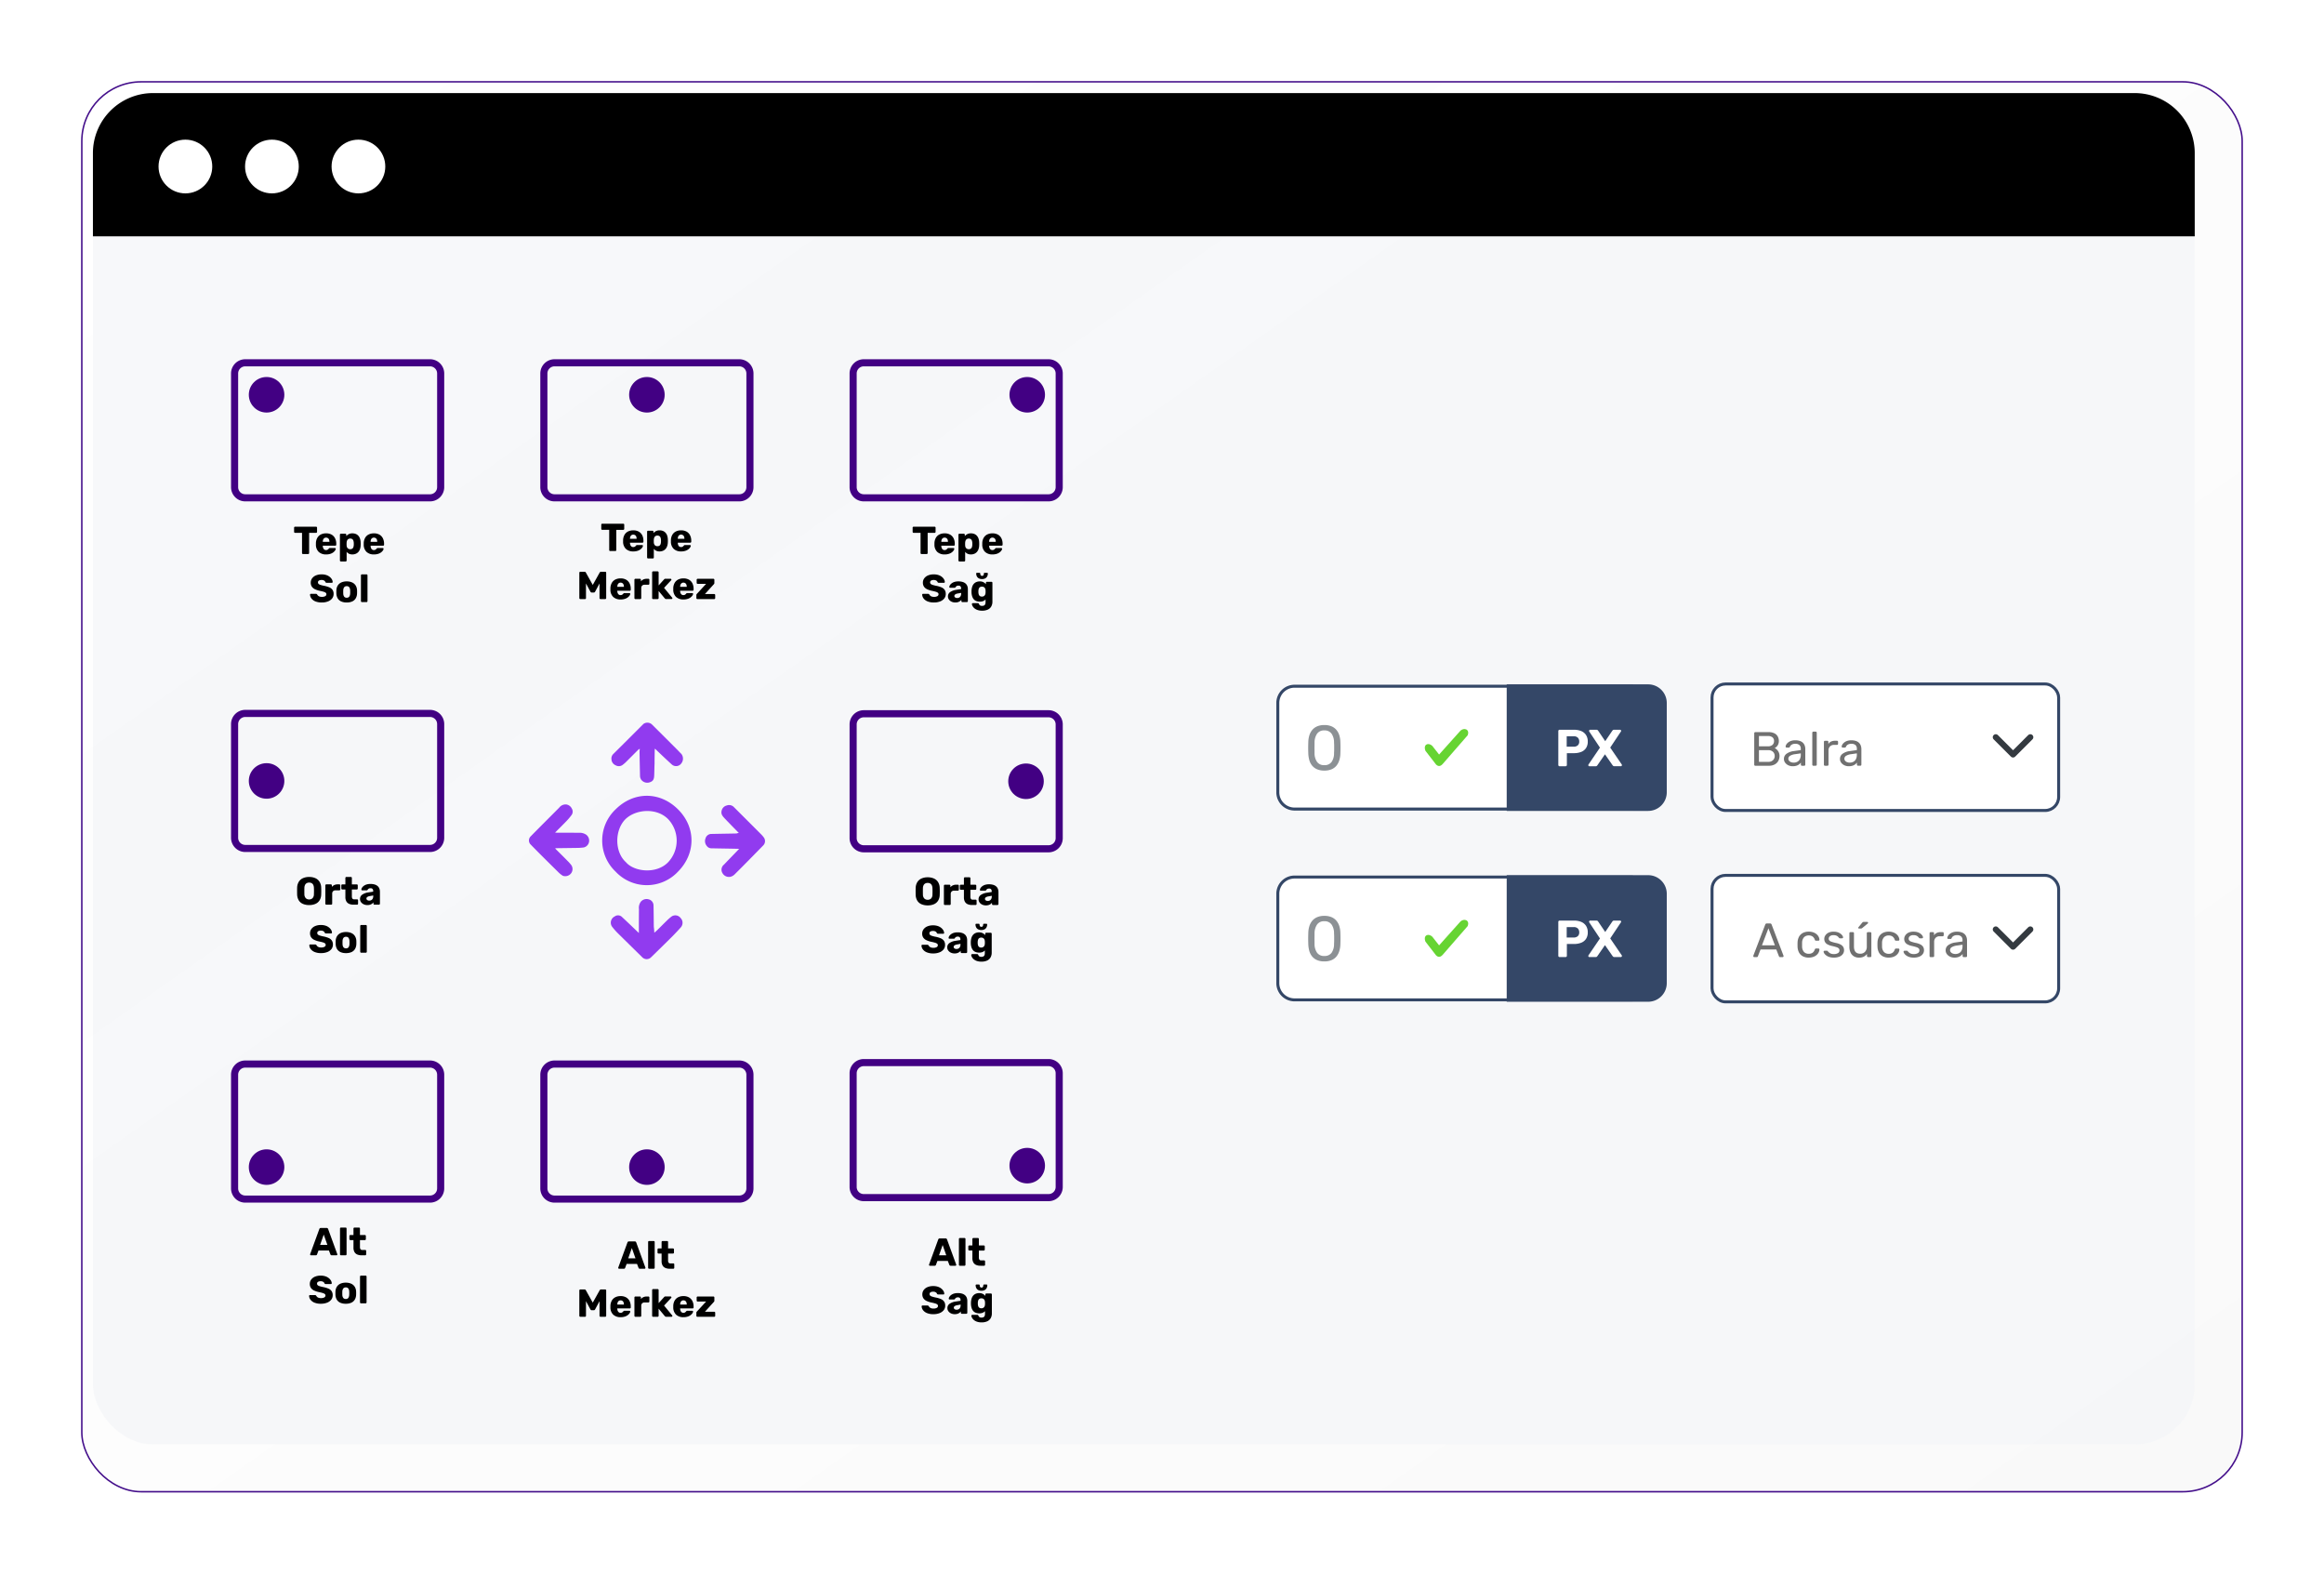 <svg xmlns="http://www.w3.org/2000/svg" xmlns:xlink="http://www.w3.org/1999/xlink" width="774" height="524" viewBox="0 0 774 524">
  <defs>
    <linearGradient id="linear-gradient" y1="0.076" x2="1" y2="1" gradientUnits="objectBoundingBox">
      <stop offset="0" stop-color="#fff" stop-opacity="0.122"/>
      <stop offset="1" stop-color="#d4d4d4" stop-opacity="0.149"/>
    </linearGradient>
    <filter id="Rectangle_18225" x="0" y="0" width="774" height="524" filterUnits="userSpaceOnUse">
      <feOffset dx="6" dy="6" input="SourceAlpha"/>
      <feGaussianBlur stdDeviation="9" result="blur"/>
      <feFlood flood-opacity="0.349"/>
      <feComposite operator="in" in2="blur"/>
      <feComposite in="SourceGraphic"/>
    </filter>
  </defs>
  <g id="Group_23372" data-name="Group 23372" transform="translate(-839.052 -409)">
    <g id="Group_23355" data-name="Group 23355">
      <g transform="matrix(1, 0, 0, 1, 839.05, 409)" filter="url(#Rectangle_18225)">
        <g id="Rectangle_18225-2" data-name="Rectangle 18225" transform="translate(21 21)" stroke="#440f8b" stroke-width="0.5" fill="url(#linear-gradient)">
          <rect width="720" height="470" rx="20" stroke="none"/>
          <rect x="0.25" y="0.25" width="719.5" height="469.5" rx="19.75" fill="none"/>
        </g>
      </g>
      <rect id="Rectangle_18227" data-name="Rectangle 18227" width="700" height="450" rx="20" transform="translate(870 440)" fill="#f4f5f9" opacity="0.7"/>
      <path id="Rectangle_18229" data-name="Rectangle 18229" d="M20,0H680a20,20,0,0,1,20,20V47.7a0,0,0,0,1,0,0H0a0,0,0,0,1,0,0V20A20,20,0,0,1,20,0Z" transform="translate(870 440)"/>
      <circle id="Ellipse_6882" data-name="Ellipse 6882" cx="8.945" cy="8.945" r="8.945" transform="translate(891.853 455.504)" fill="#fff"/>
      <circle id="Ellipse_6881" data-name="Ellipse 6881" cx="8.945" cy="8.945" r="8.945" transform="translate(920.668 455.504)" fill="#fff"/>
      <circle id="Ellipse_6880" data-name="Ellipse 6880" cx="8.945" cy="8.945" r="8.945" transform="translate(949.482 455.504)" fill="#fff"/>
      <g id="Group_23040" data-name="Group 23040" transform="translate(916 528.63)">
        <path id="Rectangle_7231" data-name="Rectangle 7231" d="M4.733,2.367A2.369,2.369,0,0,0,2.367,4.733V42.6a2.369,2.369,0,0,0,2.367,2.367H66.268A2.369,2.369,0,0,0,68.634,42.6V4.733a2.369,2.369,0,0,0-2.367-2.367H4.733M4.733,0H66.268A4.733,4.733,0,0,1,71,4.733V42.6a4.733,4.733,0,0,1-4.733,4.733H4.733A4.733,4.733,0,0,1,0,42.6V4.733A4.733,4.733,0,0,1,4.733,0Z" transform="translate(0 0)" fill="#420083"/>
        <circle id="Ellipse_355" data-name="Ellipse 355" cx="5.917" cy="5.917" r="5.917" transform="translate(5.917 5.917)" fill="#420083"/>
      </g>
      <g id="Group_23042" data-name="Group 23042" transform="translate(1122 528.63)">
        <path id="Rectangle_7234" data-name="Rectangle 7234" d="M4.733,2.367A2.369,2.369,0,0,0,2.367,4.733V42.6a2.369,2.369,0,0,0,2.367,2.367H66.268A2.369,2.369,0,0,0,68.634,42.6V4.733a2.369,2.369,0,0,0-2.367-2.367H4.733M4.733,0H66.268A4.733,4.733,0,0,1,71,4.733V42.6a4.733,4.733,0,0,1-4.733,4.733H4.733A4.733,4.733,0,0,1,0,42.6V4.733A4.733,4.733,0,0,1,4.733,0Z" transform="translate(0 0)" fill="#420083"/>
        <circle id="Ellipse_357" data-name="Ellipse 357" cx="5.917" cy="5.917" r="5.917" transform="translate(53.251 5.917)" fill="#420083"/>
      </g>
      <g id="Group_23041" data-name="Group 23041" transform="translate(1019 528.63)">
        <path id="Rectangle_7232" data-name="Rectangle 7232" d="M4.733,2.367A2.369,2.369,0,0,0,2.367,4.733V42.6a2.369,2.369,0,0,0,2.367,2.367H66.268A2.369,2.369,0,0,0,68.634,42.6V4.733a2.369,2.369,0,0,0-2.367-2.367H4.733M4.733,0H66.268A4.733,4.733,0,0,1,71,4.733V42.6a4.733,4.733,0,0,1-4.733,4.733H4.733A4.733,4.733,0,0,1,0,42.6V4.733A4.733,4.733,0,0,1,4.733,0Z" transform="translate(0 0)" fill="#420083"/>
        <circle id="Ellipse_356" data-name="Ellipse 356" cx="5.917" cy="5.917" r="5.917" transform="translate(29.584 5.917)" fill="#420083"/>
      </g>
      <g id="Group_23044" data-name="Group 23044" transform="translate(1122 761.666)">
        <path id="Rectangle_7271" data-name="Rectangle 7271" d="M4.733,2.367A2.369,2.369,0,0,0,2.367,4.733V42.6a2.369,2.369,0,0,0,2.367,2.367H66.268A2.369,2.369,0,0,0,68.634,42.6V4.733a2.369,2.369,0,0,0-2.367-2.367H4.733M4.733,0H66.268A4.733,4.733,0,0,1,71,4.733V42.6a4.733,4.733,0,0,1-4.733,4.733H4.733A4.733,4.733,0,0,1,0,42.6V4.733A4.733,4.733,0,0,1,4.733,0Z" transform="translate(0 0)" fill="#420083"/>
        <circle id="Ellipse_6860" data-name="Ellipse 6860" cx="5.917" cy="5.917" r="5.917" transform="translate(53.25 29.584)" fill="#420083"/>
      </g>
      <g id="Group_23046" data-name="Group 23046" transform="translate(916 762.153)">
        <path id="Rectangle_7272" data-name="Rectangle 7272" d="M4.733,2.367A2.369,2.369,0,0,0,2.367,4.733V42.6a2.369,2.369,0,0,0,2.367,2.367H66.268A2.369,2.369,0,0,0,68.634,42.6V4.733a2.369,2.369,0,0,0-2.367-2.367H4.733M4.733,0H66.268A4.733,4.733,0,0,1,71,4.733V42.6a4.733,4.733,0,0,1-4.733,4.733H4.733A4.733,4.733,0,0,1,0,42.6V4.733A4.733,4.733,0,0,1,4.733,0Z" transform="translate(0 0)" fill="#420083"/>
        <circle id="Ellipse_6861" data-name="Ellipse 6861" cx="5.917" cy="5.917" r="5.917" transform="translate(5.917 29.584)" fill="#420083"/>
      </g>
      <g id="Group_23045" data-name="Group 23045" transform="translate(1019 762.153)">
        <path id="Rectangle_7273" data-name="Rectangle 7273" d="M4.733,2.367A2.369,2.369,0,0,0,2.367,4.733V42.6a2.369,2.369,0,0,0,2.367,2.367H66.268A2.369,2.369,0,0,0,68.634,42.6V4.733a2.369,2.369,0,0,0-2.367-2.367H4.733M4.733,0H66.268A4.733,4.733,0,0,1,71,4.733V42.6a4.733,4.733,0,0,1-4.733,4.733H4.733A4.733,4.733,0,0,1,0,42.6V4.733A4.733,4.733,0,0,1,4.733,0Z" transform="translate(0 0)" fill="#420083"/>
        <circle id="Ellipse_6862" data-name="Ellipse 6862" cx="5.917" cy="5.917" r="5.917" transform="translate(29.584 29.584)" fill="#420083"/>
      </g>
      <path id="Rectangle_7268" data-name="Rectangle 7268" d="M4.733,2.367A2.369,2.369,0,0,0,2.367,4.733V42.6a2.369,2.369,0,0,0,2.367,2.367H66.268A2.369,2.369,0,0,0,68.634,42.6V4.733a2.369,2.369,0,0,0-2.367-2.367H4.733M4.733,0H66.268A4.733,4.733,0,0,1,71,4.733V42.6a4.733,4.733,0,0,1-4.733,4.733H4.733A4.733,4.733,0,0,1,0,42.6V4.733A4.733,4.733,0,0,1,4.733,0Z" transform="translate(1122 645.502)" fill="#420083"/>
      <circle id="Ellipse_6863" data-name="Ellipse 6863" cx="5.917" cy="5.917" r="5.917" transform="translate(1174.847 663.252)" fill="#420083"/>
      <g id="Group_23043" data-name="Group 23043" transform="translate(916 645.392)">
        <path id="Rectangle_7269" data-name="Rectangle 7269" d="M4.733,2.367A2.369,2.369,0,0,0,2.367,4.733V42.6a2.369,2.369,0,0,0,2.367,2.367H66.268A2.369,2.369,0,0,0,68.634,42.6V4.733a2.369,2.369,0,0,0-2.367-2.367H4.733M4.733,0H66.268A4.733,4.733,0,0,1,71,4.733V42.6a4.733,4.733,0,0,1-4.733,4.733H4.733A4.733,4.733,0,0,1,0,42.6V4.733A4.733,4.733,0,0,1,4.733,0Z" transform="translate(0 0)" fill="#420083"/>
        <circle id="Ellipse_6864" data-name="Ellipse 6864" cx="5.917" cy="5.917" r="5.917" transform="translate(5.917 17.75)" fill="#420083"/>
      </g>
      <g id="Group_16888" data-name="Group 16888" transform="translate(1015.216 649.652)">
        <path id="Path_12236" data-name="Path 12236" d="M12.241,32.994a14.268,14.268,0,0,1,.031-20.776c6.044-5.981,14.764-6.012,20.839.126,5.918,5.981,5.855,14.669-.126,20.682A14.235,14.235,0,0,1,12.241,32.994Zm3.431-3.148c2.676,3.179,10.073,4.061,14.008.063a10.461,10.461,0,0,0,.031-14.417c-3.935-3.966-11.049-3.242-14.354.189C11.895,19.364,11.895,26.447,15.672,29.846Z" transform="translate(16.626 16.616)" fill="#913bef"/>
        <path id="Path_12237" data-name="Path 12237" d="M8.772,23.358c1.354,1.354,2.77,2.739,4.124,4.124a12.865,12.865,0,0,1,1.228,1.385,2.322,2.322,0,0,1-.126,2.8,2.442,2.442,0,0,1-2.676.755A8.152,8.152,0,0,1,9.685,31.1C6.663,28.112,3.609,25.121.65,22.068a1.9,1.9,0,0,1-.031-2.8c3.116-3.179,6.327-6.359,9.475-9.538a2.7,2.7,0,0,1,2.3-1.07,2.415,2.415,0,0,1,1.889,1.354,1.951,1.951,0,0,1-.063,2.172,21.263,21.263,0,0,1-1.7,2.015c-1.228,1.259-2.487,2.518-3.809,3.84.283,0,.5.031.693.031,2.392,0,4.785,0,7.209.031a3.882,3.882,0,0,1,2.424.6,2.443,2.443,0,0,1,1.007,2.361,2.326,2.326,0,0,1-1.763,1.92,18.877,18.877,0,0,1-2.329.157l-7.02.094A.341.341,0,0,0,8.772,23.358Z" transform="translate(-0.02 18.571)" fill="#913bef"/>
        <path id="Path_12238" data-name="Path 12238" d="M29.924,18.043c-.189-.22-.346-.378-.472-.5-1.417-1.448-2.865-2.928-4.25-4.376-.63-.693-1.291-1.385-1.039-2.487A2.3,2.3,0,0,1,25.9,8.851a2.215,2.215,0,0,1,2.392.567l8.94,8.94a9.436,9.436,0,0,1,1.039,1.2,2.043,2.043,0,0,1-.157,2.518c-3.179,3.242-6.39,6.548-9.633,9.758a2.963,2.963,0,0,1-1.48.787,2.477,2.477,0,0,1-2.55-1.259,2.166,2.166,0,0,1,.535-2.833c1.48-1.574,2.991-3.085,4.47-4.659l.567-.567c-.283,0-.5-.031-.693-.031-2.833-.063-5.635-.094-8.5-.157a1.864,1.864,0,0,1-1.542-.724,2.508,2.508,0,0,1-.472-2.581,2.023,2.023,0,0,1,2.015-1.48c2.8-.063,5.54-.094,8.342-.157A1.363,1.363,0,0,1,29.924,18.043Z" transform="translate(39.991 18.724)" fill="#913bef"/>
        <path id="Path_12239" data-name="Path 12239" d="M23.164,29.878c.378-.283.63-.535.881-.755,1.1-1.07,2.172-2.172,3.242-3.211a16,16,0,0,1,1.574-1.385A2.209,2.209,0,0,1,31.946,25a2.278,2.278,0,0,1,.063,3.085c-.85.976-1.763,1.92-2.676,2.865-2.392,2.392-4.816,4.753-7.24,7.114a2.052,2.052,0,0,1-2.928,0c-2.676-2.644-5.383-5.288-8.059-7.933a21.69,21.69,0,0,1-1.952-2.2,2.3,2.3,0,0,1,.818-3.463,1.879,1.879,0,0,1,2.518.252c1.731,1.605,3.4,3.211,5.068,4.816.126.094.22.22.472.441V29.28c0-2.424,0-4.848.031-7.24a3.439,3.439,0,0,1,.6-2.455,2.5,2.5,0,0,1,2.644-.818,2.1,2.1,0,0,1,1.605,2.078c.063,2.361.063,4.722.094,7.083A13.886,13.886,0,0,1,23.164,29.878Z" transform="translate(18.578 40.068)" fill="#913bef"/>
        <path id="Path_12240" data-name="Path 12240" d="M23.171,8.782c-.031,1.605-.063,3.179-.063,4.816-.063,1.354-.063,2.739-.126,4.092-.063,1.322-.472,1.857-1.574,2.2a2.51,2.51,0,0,1-2.8-.976,2.437,2.437,0,0,1-.346-1.259c-.063-2.739-.126-5.446-.157-8.153a5.7,5.7,0,0,1,.094-.724c-.063,0-.094-.031-.157-.031a3.932,3.932,0,0,1-.378.283l-3.715,3.715a11.962,11.962,0,0,1-1.48,1.322,2.091,2.091,0,0,1-2.329.126,2.264,2.264,0,0,1-1.385-1.983,2.077,2.077,0,0,1,.6-1.763C12.72,7.114,16.057,3.777,19.425.409A2.237,2.237,0,0,1,22.2.566C25.06,3.4,27.861,6.2,30.694,9.034c.472.472.881.944,1.322,1.354a2.555,2.555,0,0,1,0,3.179,2.137,2.137,0,0,1-3.148.378c-1.763-1.605-3.463-3.211-5.163-4.848L23.3,8.688A.169.169,0,0,1,23.171,8.782Z" transform="translate(18.728 0)" fill="#913bef"/>
      </g>
      <g id="Rectangle_8498" data-name="Rectangle 8498" transform="translate(1264 636.895)">
        <path id="Path_23804" data-name="Path 23804" d="M6.2,0H119V42.147H6.2a6.2,6.2,0,0,1-6.2-6.2V6.2A6.2,6.2,0,0,1,6.2,0Z" fill="#fff"/>
        <path id="Path_23805" data-name="Path 23805" d="M6.078.5H118.264V41.408H6.078A5.578,5.578,0,0,1,.5,35.829V6.078A5.578,5.578,0,0,1,6.078.5Z" transform="translate(0.12 0.12)" fill="none" stroke="#344767" stroke-width="1"/>
      </g>
      <path id="Rectangle_8499" data-name="Rectangle 8499" d="M0,0H47.106a6.2,6.2,0,0,1,6.2,6.2V35.949a6.2,6.2,0,0,1-6.2,6.2H0Z" transform="translate(1340.856 636.895)" fill="#344767"/>
      <path id="Path_23844" data-name="Path 23844" d="M1.029,3.1a5.94,5.94,0,0,1-2.454-.459A4.3,4.3,0,0,1-3.06,1.4,5.117,5.117,0,0,1-3.977-.437,9.532,9.532,0,0,1-4.3-2.629q-.021-.569-.031-1.2t0-1.285q.01-.653.031-1.24a8.217,8.217,0,0,1,.327-2.192,5.284,5.284,0,0,1,.937-1.825A4.339,4.339,0,0,1-1.4-11.611a5.882,5.882,0,0,1,2.433-.459,5.94,5.94,0,0,1,2.456.452,4.339,4.339,0,0,1,1.634,1.24,5.285,5.285,0,0,1,.938,1.822,8.218,8.218,0,0,1,.326,2.2q.021.59.032,1.24t0,1.285q-.011.632-.032,1.2A8.218,8.218,0,0,1,6.055-.441,5.505,5.505,0,0,1,5.13,1.4,4.215,4.215,0,0,1,3.505,2.645,6,6,0,0,1,1.029,3.1Zm0-1.812A2.821,2.821,0,0,0,3.463.216a4.986,4.986,0,0,0,.811-2.95q.042-.611.042-1.19V-5.083q0-.579-.042-1.149a5.06,5.06,0,0,0-.811-2.94,2.789,2.789,0,0,0-2.435-1.106A2.767,2.767,0,0,0-1.384-9.172a5.168,5.168,0,0,0-.833,2.94q0,.569-.011,1.149t0,1.159q.01.58.011,1.19A5.037,5.037,0,0,0-1.374.216a2.8,2.8,0,0,0,2.4,1.075Z" transform="translate(1279.075 662.513)" fill="#8c9195"/>
      <path id="Path_23846" data-name="Path 23846" d="M-7.7,2.35a.423.423,0,0,1-.312-.124.423.423,0,0,1-.124-.312V-9.367a.423.423,0,0,1,.124-.312A.423.423,0,0,1-7.7-9.8h4.738A6.268,6.268,0,0,1-.523-9.37,3.518,3.518,0,0,1,1.088-8.06a3.856,3.856,0,0,1,.584,2.183A3.8,3.8,0,0,1,1.091-3.7,3.452,3.452,0,0,1-.521-2.423a6.5,6.5,0,0,1-2.438.417H-5.287V1.916a.423.423,0,0,1-.124.312.423.423,0,0,1-.312.124Zm2.355-6.508h2.291a2.023,2.023,0,0,0,1.385-.434,1.64,1.64,0,0,0,.5-1.3,1.784,1.784,0,0,0-.443-1.25,1.859,1.859,0,0,0-1.433-.486H-5.339ZM2.21,2.35a.34.34,0,0,1-.26-.113.362.362,0,0,1-.1-.248.327.327,0,0,1,.017-.108l.035-.1L5.733-3.849,2.158-9.226a.462.462,0,0,1-.052-.208.362.362,0,0,1,.1-.248A.34.34,0,0,1,2.47-9.8H4.6a.5.5,0,0,1,.356.124,1.329,1.329,0,0,1,.2.226L7.486-6,9.829-9.452a1.2,1.2,0,0,1,.208-.223A.533.533,0,0,1,10.4-9.8h2.031a.348.348,0,0,1,.248.113.348.348,0,0,1,.113.248.324.324,0,0,1-.069.208L9.152-3.863,13,1.777a.268.268,0,0,1,.043.1.632.632,0,0,1,.009.1.362.362,0,0,1-.1.248.34.34,0,0,1-.26.117h-2.2a.5.5,0,0,1-.357-.124,2.072,2.072,0,0,1-.2-.206L7.4-1.625,4.883,2.02a1.05,1.05,0,0,1-.182.206.527.527,0,0,1-.372.124Z" transform="translate(1366.179 661.816)" fill="#fff"/>
      <path id="download_5_" data-name="download (5)" d="M4.22,12.816.709,8.273c-.828-2.147.95-2.891,2.271-1.652L5.252,9.513l7.025-7.848c1.24-1.3,3.3-.558,2.479,1.445l-8.265,9.5c-.888,1.033-1.652.826-2.272.207Z" transform="translate(1313.087 650.754)" fill="#66d432"/>
      <g id="Rectangle_8500" data-name="Rectangle 8500" transform="translate(1408.739 636.268)" fill="#fff" stroke="#344767" stroke-width="1">
        <rect width="116.44" height="43.126" rx="5" stroke="none"/>
        <rect x="0.5" y="0.5" width="115.44" height="42.126" rx="4.5" fill="none"/>
      </g>
      <path id="download_6_" data-name="download (6)" d="M2,5l5.756,5.756L13.51,5" transform="translate(1501.736 649.5)" fill="none" stroke="#343a40" stroke-linecap="round" stroke-linejoin="round" stroke-width="2"/>
      <g id="Rectangle_8498-2" data-name="Rectangle 8498" transform="translate(1264 700.438)">
        <path id="Path_23806" data-name="Path 23806" d="M6.2,0H119V42.147H6.2a6.2,6.2,0,0,1-6.2-6.2V6.2A6.2,6.2,0,0,1,6.2,0Z" fill="#fff"/>
        <path id="Path_23807" data-name="Path 23807" d="M6.078.5H118.264V41.408H6.078A5.578,5.578,0,0,1,.5,35.829V6.078A5.578,5.578,0,0,1,6.078.5Z" transform="translate(0.12 0.12)" fill="none" stroke="#344767" stroke-width="1"/>
      </g>
      <path id="Rectangle_8499-2" data-name="Rectangle 8499" d="M0,0H47.106a6.2,6.2,0,0,1,6.2,6.2V35.949a6.2,6.2,0,0,1-6.2,6.2H0Z" transform="translate(1340.856 700.438)" fill="#344767"/>
      <path id="Path_23845" data-name="Path 23845" d="M1.029,3.1a5.94,5.94,0,0,1-2.454-.459A4.3,4.3,0,0,1-3.06,1.4,5.117,5.117,0,0,1-3.977-.437,9.532,9.532,0,0,1-4.3-2.629q-.021-.569-.031-1.2t0-1.285q.01-.653.031-1.24a8.217,8.217,0,0,1,.327-2.192,5.284,5.284,0,0,1,.937-1.825A4.339,4.339,0,0,1-1.4-11.611a5.882,5.882,0,0,1,2.433-.459,5.94,5.94,0,0,1,2.456.452,4.339,4.339,0,0,1,1.634,1.24,5.285,5.285,0,0,1,.938,1.822,8.218,8.218,0,0,1,.326,2.2q.021.59.032,1.24t0,1.285q-.011.632-.032,1.2A8.218,8.218,0,0,1,6.055-.441,5.505,5.505,0,0,1,5.13,1.4,4.215,4.215,0,0,1,3.505,2.645,6,6,0,0,1,1.029,3.1Zm0-1.812A2.821,2.821,0,0,0,3.463.216a4.986,4.986,0,0,0,.811-2.95q.042-.611.042-1.19V-5.083q0-.579-.042-1.149a5.06,5.06,0,0,0-.811-2.94,2.789,2.789,0,0,0-2.435-1.106A2.767,2.767,0,0,0-1.384-9.172a5.168,5.168,0,0,0-.833,2.94q0,.569-.011,1.149t0,1.159q.01.58.011,1.19A5.037,5.037,0,0,0-1.374.216a2.8,2.8,0,0,0,2.4,1.075Z" transform="translate(1279.075 726.057)" fill="#8c9195"/>
      <path id="Path_23847" data-name="Path 23847" d="M-7.7,2.35a.423.423,0,0,1-.312-.124.423.423,0,0,1-.124-.312V-9.367a.423.423,0,0,1,.124-.312A.423.423,0,0,1-7.7-9.8h4.738A6.268,6.268,0,0,1-.523-9.37,3.518,3.518,0,0,1,1.088-8.06a3.856,3.856,0,0,1,.584,2.183A3.8,3.8,0,0,1,1.091-3.7,3.452,3.452,0,0,1-.521-2.423a6.5,6.5,0,0,1-2.438.417H-5.287V1.916a.423.423,0,0,1-.124.312.423.423,0,0,1-.312.124Zm2.355-6.508h2.291a2.023,2.023,0,0,0,1.385-.434,1.64,1.64,0,0,0,.5-1.3,1.784,1.784,0,0,0-.443-1.25,1.859,1.859,0,0,0-1.433-.486H-5.339ZM2.21,2.35a.34.34,0,0,1-.26-.113.362.362,0,0,1-.1-.248.327.327,0,0,1,.017-.108l.035-.1L5.733-3.849,2.158-9.226a.462.462,0,0,1-.052-.208.362.362,0,0,1,.1-.248A.34.34,0,0,1,2.47-9.8H4.6a.5.5,0,0,1,.356.124,1.329,1.329,0,0,1,.2.226L7.486-6,9.829-9.452a1.2,1.2,0,0,1,.208-.223A.533.533,0,0,1,10.4-9.8h2.031a.348.348,0,0,1,.248.113.348.348,0,0,1,.113.248.324.324,0,0,1-.069.208L9.152-3.863,13,1.777a.268.268,0,0,1,.043.1.632.632,0,0,1,.009.1.362.362,0,0,1-.1.248.34.34,0,0,1-.26.117h-2.2a.5.5,0,0,1-.357-.124,2.072,2.072,0,0,1-.2-.206L7.4-1.625,4.883,2.02a1.05,1.05,0,0,1-.182.206.527.527,0,0,1-.372.124Z" transform="translate(1366.179 725.36)" fill="#fff"/>
      <path id="download_5_2" data-name="download (5)" d="M4.22,12.816.709,8.273c-.828-2.147.95-2.891,2.271-1.652L5.252,9.513l7.025-7.848c1.24-1.3,3.3-.558,2.479,1.445l-8.265,9.5c-.888,1.033-1.652.826-2.272.207Z" transform="translate(1313.087 714.298)" fill="#66d432"/>
      <g id="Rectangle_8500-2" data-name="Rectangle 8500" transform="translate(1408.739 700)" fill="#fff" stroke="#344767" stroke-width="1">
        <rect width="116.44" height="43.126" rx="5" stroke="none"/>
        <rect x="0.5" y="0.5" width="115.44" height="42.126" rx="4.5" fill="none"/>
      </g>
      <path id="download_6_2" data-name="download (6)" d="M2,5l5.756,5.756L13.51,5" transform="translate(1501.736 713.5)" fill="none" stroke="#343a40" stroke-linecap="round" stroke-linejoin="round" stroke-width="2"/>
      <path id="Path_25977" data-name="Path 25977" d="M-17.336,0a.352.352,0,0,1-.272-.1.374.374,0,0,1-.1-.264V-10.816a.4.4,0,0,1,.1-.28.352.352,0,0,1,.272-.1h4.384a4.271,4.271,0,0,1,1.96.392,2.551,2.551,0,0,1,1.12,1.064,3.134,3.134,0,0,1,.36,1.5,2.694,2.694,0,0,1-.216,1.128,2.376,2.376,0,0,1-.536.768,2.978,2.978,0,0,1-.624.456A2.984,2.984,0,0,1-9.776-4.9a2.8,2.8,0,0,1,.488,1.664,3.329,3.329,0,0,1-.4,1.616A2.944,2.944,0,0,1-10.88-.44,3.954,3.954,0,0,1-12.824,0Zm1.2-1.3h3.1a2.142,2.142,0,0,0,1.584-.56,1.871,1.871,0,0,0,.56-1.376,1.883,1.883,0,0,0-.56-1.4,2.161,2.161,0,0,0-1.584-.552h-3.1Zm0-5.168h2.944a2.26,2.26,0,0,0,1.552-.472,1.64,1.64,0,0,0,.528-1.288,1.52,1.52,0,0,0-.528-1.248A2.4,2.4,0,0,0-13.192-9.9h-2.944ZM-4.9.16A3.276,3.276,0,0,1-6.36-.16a2.815,2.815,0,0,1-1.056-.864,2.027,2.027,0,0,1-.4-1.232,2.072,2.072,0,0,1,.9-1.76A5.145,5.145,0,0,1-4.584-4.88L-2.2-5.216V-5.68a1.6,1.6,0,0,0-.44-1.2,1.991,1.991,0,0,0-1.432-.432,2.1,2.1,0,0,0-1.152.288,1.535,1.535,0,0,0-.624.736.34.34,0,0,1-.336.24H-6.9a.326.326,0,0,1-.264-.1A.371.371,0,0,1-7.256-6.4a1.344,1.344,0,0,1,.184-.592A2.431,2.431,0,0,1-6.5-7.68a3.272,3.272,0,0,1,.984-.568A4.073,4.073,0,0,1-4.056-8.48a4.6,4.6,0,0,1,1.616.248,2.6,2.6,0,0,1,1.032.664,2.543,2.543,0,0,1,.544.944A3.516,3.516,0,0,1-.7-5.552V-.368A.358.358,0,0,1-.8-.1a.358.358,0,0,1-.264.1H-1.8a.352.352,0,0,1-.272-.1.374.374,0,0,1-.1-.264v-.688a2.944,2.944,0,0,1-.56.568,2.975,2.975,0,0,1-.88.464A3.969,3.969,0,0,1-4.9.16Zm.336-1.2a2.583,2.583,0,0,0,1.2-.28,1.99,1.99,0,0,0,.856-.872A3.171,3.171,0,0,0-2.2-3.68v-.448l-1.856.272a4.283,4.283,0,0,0-1.712.536,1.11,1.11,0,0,0-.576.952,1.076,1.076,0,0,0,.264.744,1.591,1.591,0,0,0,.672.44A2.506,2.506,0,0,0-4.568-1.04ZM1.992,0a.358.358,0,0,1-.264-.1.358.358,0,0,1-.1-.264V-10.992a.358.358,0,0,1,.1-.264.358.358,0,0,1,.264-.1h.752a.352.352,0,0,1,.272.1.374.374,0,0,1,.1.264V-.368a.374.374,0,0,1-.1.264.352.352,0,0,1-.272.1ZM5.864,0A.358.358,0,0,1,5.6-.1a.358.358,0,0,1-.1-.264V-7.936a.385.385,0,0,1,.1-.272.345.345,0,0,1,.264-.112H6.6a.37.37,0,0,1,.272.112.37.37,0,0,1,.112.272v.7a2.031,2.031,0,0,1,.88-.816,3.091,3.091,0,0,1,1.36-.272h.624a.358.358,0,0,1,.264.1.358.358,0,0,1,.1.264V-7.3a.332.332,0,0,1-.1.256.374.374,0,0,1-.264.1h-.96a1.821,1.821,0,0,0-1.36.5,1.865,1.865,0,0,0-.5,1.368v4.7A.345.345,0,0,1,6.92-.1a.385.385,0,0,1-.272.1Zm7.9.16a3.276,3.276,0,0,1-1.456-.32,2.815,2.815,0,0,1-1.056-.864,2.027,2.027,0,0,1-.4-1.232,2.072,2.072,0,0,1,.9-1.76,5.145,5.145,0,0,1,2.336-.864l2.384-.336V-5.68a1.6,1.6,0,0,0-.44-1.2A1.991,1.991,0,0,0,14.6-7.312a2.1,2.1,0,0,0-1.152.288,1.535,1.535,0,0,0-.624.736.34.34,0,0,1-.336.24h-.72a.326.326,0,0,1-.264-.1.371.371,0,0,1-.088-.248,1.344,1.344,0,0,1,.184-.592,2.431,2.431,0,0,1,.568-.688,3.272,3.272,0,0,1,.984-.568,4.073,4.073,0,0,1,1.464-.232,4.6,4.6,0,0,1,1.616.248,2.6,2.6,0,0,1,1.032.664,2.543,2.543,0,0,1,.544.944,3.516,3.516,0,0,1,.168,1.072V-.368a.358.358,0,0,1-.1.264.358.358,0,0,1-.264.1h-.736A.352.352,0,0,1,16.6-.1a.374.374,0,0,1-.1-.264v-.688a2.944,2.944,0,0,1-.56.568,2.975,2.975,0,0,1-.88.464A3.969,3.969,0,0,1,13.768.16Zm.336-1.2a2.583,2.583,0,0,0,1.2-.28,1.99,1.99,0,0,0,.856-.872,3.171,3.171,0,0,0,.312-1.488v-.448l-1.856.272A4.283,4.283,0,0,0,12.9-3.32a1.11,1.11,0,0,0-.576.952,1.076,1.076,0,0,0,.264.744,1.591,1.591,0,0,0,.672.44A2.506,2.506,0,0,0,14.1-1.04Z" transform="translate(1441 664)" fill="#707070"/>
      <path id="Path_25978" data-name="Path 25978" d="M-35.672,0A.307.307,0,0,1-35.9-.1a.307.307,0,0,1-.1-.224A1.077,1.077,0,0,1-35.976-.5l3.968-10.352a.645.645,0,0,1,.176-.256.505.505,0,0,1,.336-.1h1.088a.505.505,0,0,1,.336.1.645.645,0,0,1,.176.256L-25.944-.5a.561.561,0,0,1,.032.176.307.307,0,0,1-.1.224.307.307,0,0,1-.224.1h-.816a.363.363,0,0,1-.28-.1.607.607,0,0,1-.12-.176l-.88-2.272h-5.248l-.88,2.272a.37.37,0,0,1-.112.176.391.391,0,0,1-.288.1Zm2.56-3.92h4.32l-2.16-5.68ZM-17.544.16A4.106,4.106,0,0,1-19.5-.28a3.059,3.059,0,0,1-1.272-1.264,4.34,4.34,0,0,1-.48-1.976q-.016-.24-.016-.64t.016-.64a4.34,4.34,0,0,1,.48-1.976A3.059,3.059,0,0,1-19.5-8.04a4.106,4.106,0,0,1,1.96-.44,4.428,4.428,0,0,1,1.592.256,3.384,3.384,0,0,1,1.1.656,2.784,2.784,0,0,1,.648.864,2.3,2.3,0,0,1,.232.88.28.28,0,0,1-.1.256.4.4,0,0,1-.272.1h-.768a.349.349,0,0,1-.24-.072.763.763,0,0,1-.16-.248A2.129,2.129,0,0,0-16.3-6.9a2.228,2.228,0,0,0-1.232-.32,2.126,2.126,0,0,0-1.56.592,2.736,2.736,0,0,0-.648,1.9q-.016.576,0,1.12a2.728,2.728,0,0,0,.648,1.912,2.142,2.142,0,0,0,1.56.584,2.228,2.228,0,0,0,1.232-.32,2.129,2.129,0,0,0,.784-1.1.886.886,0,0,1,.16-.256.326.326,0,0,1,.24-.08h.768a.385.385,0,0,1,.272.1.3.3,0,0,1,.1.264,2.335,2.335,0,0,1-.144.688,2.642,2.642,0,0,1-.408.712,2.979,2.979,0,0,1-.7.64,3.541,3.541,0,0,1-.992.448A4.754,4.754,0,0,1-17.544.16Zm8.352,0a4.668,4.668,0,0,1-1.536-.224,3.515,3.515,0,0,1-1.04-.544,2.64,2.64,0,0,1-.6-.64,1.267,1.267,0,0,1-.216-.512.285.285,0,0,1,.112-.272.426.426,0,0,1,.256-.1h.72a.345.345,0,0,1,.136.024.515.515,0,0,1,.152.136,6.238,6.238,0,0,0,.464.448,2.077,2.077,0,0,0,.632.368,2.636,2.636,0,0,0,.936.144A2.611,2.611,0,0,0-7.832-1.32,1,1,0,0,0-7.3-2.24a.921.921,0,0,0-.216-.64,1.863,1.863,0,0,0-.768-.432,13.549,13.549,0,0,0-1.512-.4,5.549,5.549,0,0,1-1.52-.552,2.021,2.021,0,0,1-.8-.784,2.182,2.182,0,0,1-.24-1.032,2.1,2.1,0,0,1,.352-1.144,2.609,2.609,0,0,1,1.032-.9,3.685,3.685,0,0,1,1.7-.352,4.314,4.314,0,0,1,1.424.208,3.237,3.237,0,0,1,.976.52,2.638,2.638,0,0,1,.576.616,1.2,1.2,0,0,1,.208.512.3.3,0,0,1-.1.264.366.366,0,0,1-.256.1h-.672A.325.325,0,0,1-7.3-6.3a.892.892,0,0,1-.136-.112,3.785,3.785,0,0,0-.376-.416,1.694,1.694,0,0,0-.56-.344,2.5,2.5,0,0,0-.9-.136,1.83,1.83,0,0,0-1.2.336,1.061,1.061,0,0,0-.4.848.9.9,0,0,0,.176.544,1.488,1.488,0,0,0,.672.432,11.465,11.465,0,0,0,1.472.416,5.488,5.488,0,0,1,1.664.56,2.214,2.214,0,0,1,.864.816,2.183,2.183,0,0,1,.256,1.072,2.132,2.132,0,0,1-.384,1.232A2.574,2.574,0,0,1-7.3-.168,4.81,4.81,0,0,1-9.192.16Zm8.384,0A3.153,3.153,0,0,1-2.544-.3a2.872,2.872,0,0,1-1.08-1.272A4.51,4.51,0,0,1-3.992-3.44V-7.952a.358.358,0,0,1,.1-.264.358.358,0,0,1,.264-.1h.8a.358.358,0,0,1,.264.1.358.358,0,0,1,.1.264V-3.52q0,2.384,2.08,2.384a2.093,2.093,0,0,0,1.592-.632,2.442,2.442,0,0,0,.6-1.752V-7.952a.358.358,0,0,1,.1-.264.358.358,0,0,1,.264-.1h.8a.332.332,0,0,1,.256.1.374.374,0,0,1,.1.264V-.368a.374.374,0,0,1-.1.264.332.332,0,0,1-.256.1H2.232a.358.358,0,0,1-.264-.1.358.358,0,0,1-.1-.264v-.7a3.316,3.316,0,0,1-1.048.9A3.388,3.388,0,0,1-.808.16Zm.032-9.68a.226.226,0,0,1-.256-.256.281.281,0,0,1,.08-.208l1.2-1.44a1.016,1.016,0,0,1,.256-.24.694.694,0,0,1,.336-.064H1.928q.3,0,.3.32a.262.262,0,0,1-.08.192L.3-9.7a.65.65,0,0,1-.24.144,1.073,1.073,0,0,1-.288.032ZM9.08.16A4.106,4.106,0,0,1,7.12-.28,3.059,3.059,0,0,1,5.848-1.544a4.34,4.34,0,0,1-.48-1.976q-.016-.24-.016-.64t.016-.64a4.34,4.34,0,0,1,.48-1.976A3.059,3.059,0,0,1,7.12-8.04a4.106,4.106,0,0,1,1.96-.44,4.428,4.428,0,0,1,1.592.256,3.384,3.384,0,0,1,1.1.656,2.784,2.784,0,0,1,.648.864,2.3,2.3,0,0,1,.232.88.28.28,0,0,1-.1.256.4.4,0,0,1-.272.1h-.768a.349.349,0,0,1-.24-.072.763.763,0,0,1-.16-.248,2.129,2.129,0,0,0-.784-1.1A2.228,2.228,0,0,0,9.1-7.216a2.126,2.126,0,0,0-1.56.592,2.736,2.736,0,0,0-.648,1.9q-.016.576,0,1.12a2.728,2.728,0,0,0,.648,1.912A2.142,2.142,0,0,0,9.1-1.1a2.228,2.228,0,0,0,1.232-.32,2.129,2.129,0,0,0,.784-1.1.886.886,0,0,1,.16-.256.326.326,0,0,1,.24-.08h.768a.385.385,0,0,1,.272.1.3.3,0,0,1,.1.264,2.335,2.335,0,0,1-.144.688A2.642,2.642,0,0,1,12.1-1.1a2.979,2.979,0,0,1-.7.64,3.541,3.541,0,0,1-.992.448A4.754,4.754,0,0,1,9.08.16Zm8.352,0A4.668,4.668,0,0,1,15.9-.064a3.515,3.515,0,0,1-1.04-.544,2.64,2.64,0,0,1-.6-.64,1.267,1.267,0,0,1-.216-.512.285.285,0,0,1,.112-.272.426.426,0,0,1,.256-.1h.72a.345.345,0,0,1,.136.024.515.515,0,0,1,.152.136,6.238,6.238,0,0,0,.464.448,2.077,2.077,0,0,0,.632.368,2.636,2.636,0,0,0,.936.144,2.611,2.611,0,0,0,1.344-.312,1,1,0,0,0,.528-.92.921.921,0,0,0-.216-.64,1.863,1.863,0,0,0-.768-.432,13.549,13.549,0,0,0-1.512-.4,5.549,5.549,0,0,1-1.52-.552,2.021,2.021,0,0,1-.8-.784,2.182,2.182,0,0,1-.24-1.032,2.1,2.1,0,0,1,.352-1.144,2.609,2.609,0,0,1,1.032-.9,3.685,3.685,0,0,1,1.7-.352,4.314,4.314,0,0,1,1.424.208,3.237,3.237,0,0,1,.976.52,2.638,2.638,0,0,1,.576.616,1.2,1.2,0,0,1,.208.512.3.3,0,0,1-.1.264.366.366,0,0,1-.256.1h-.672a.325.325,0,0,1-.184-.048.892.892,0,0,1-.136-.112,3.786,3.786,0,0,0-.376-.416,1.694,1.694,0,0,0-.56-.344,2.5,2.5,0,0,0-.9-.136,1.83,1.83,0,0,0-1.2.336,1.061,1.061,0,0,0-.4.848.9.9,0,0,0,.176.544,1.488,1.488,0,0,0,.672.432,11.465,11.465,0,0,0,1.472.416,5.488,5.488,0,0,1,1.664.56,2.214,2.214,0,0,1,.864.816,2.183,2.183,0,0,1,.256,1.072,2.132,2.132,0,0,1-.384,1.232,2.574,2.574,0,0,1-1.152.888A4.81,4.81,0,0,1,17.432.16ZM23.08,0a.358.358,0,0,1-.264-.1.358.358,0,0,1-.1-.264V-7.936a.385.385,0,0,1,.1-.272.345.345,0,0,1,.264-.112h.736a.37.37,0,0,1,.272.112.37.37,0,0,1,.112.272v.7a2.031,2.031,0,0,1,.88-.816,3.091,3.091,0,0,1,1.36-.272h.624a.358.358,0,0,1,.264.1.358.358,0,0,1,.1.264V-7.3a.332.332,0,0,1-.1.256.374.374,0,0,1-.264.1H26.1a1.821,1.821,0,0,0-1.36.5,1.865,1.865,0,0,0-.5,1.368v4.7a.345.345,0,0,1-.112.264.385.385,0,0,1-.272.1Zm7.9.16a3.276,3.276,0,0,1-1.456-.32,2.815,2.815,0,0,1-1.056-.864,2.027,2.027,0,0,1-.4-1.232,2.072,2.072,0,0,1,.9-1.76A5.145,5.145,0,0,1,31.3-4.88l2.384-.336V-5.68a1.6,1.6,0,0,0-.44-1.2,1.991,1.991,0,0,0-1.432-.432,2.1,2.1,0,0,0-1.152.288,1.535,1.535,0,0,0-.624.736.34.34,0,0,1-.336.24h-.72a.326.326,0,0,1-.264-.1.371.371,0,0,1-.088-.248,1.344,1.344,0,0,1,.184-.592,2.431,2.431,0,0,1,.568-.688,3.272,3.272,0,0,1,.984-.568,4.073,4.073,0,0,1,1.464-.232,4.6,4.6,0,0,1,1.616.248,2.6,2.6,0,0,1,1.032.664,2.543,2.543,0,0,1,.544.944,3.516,3.516,0,0,1,.168,1.072V-.368a.358.358,0,0,1-.1.264.358.358,0,0,1-.264.1h-.736a.352.352,0,0,1-.272-.1.374.374,0,0,1-.1-.264v-.688a2.944,2.944,0,0,1-.56.568,2.975,2.975,0,0,1-.88.464A3.969,3.969,0,0,1,30.984.16Zm.336-1.2a2.583,2.583,0,0,0,1.2-.28,1.99,1.99,0,0,0,.856-.872,3.171,3.171,0,0,0,.312-1.488v-.448l-1.856.272a4.283,4.283,0,0,0-1.712.536,1.11,1.11,0,0,0-.576.952,1.076,1.076,0,0,0,.264.744,1.591,1.591,0,0,0,.672.44A2.506,2.506,0,0,0,31.32-1.04Z" transform="translate(1458.976 727.728)" fill="#707070"/>
      <path id="Path_26051" data-name="Path 26051" d="M-12.109,0a.306.306,0,0,1-.234-.1.323.323,0,0,1-.091-.228V-7.059h-2.314a.306.306,0,0,1-.234-.1.323.323,0,0,1-.091-.227V-8.775a.317.317,0,0,1,.091-.234.317.317,0,0,1,.234-.091h6.994a.317.317,0,0,1,.234.091.317.317,0,0,1,.091.234v1.391a.323.323,0,0,1-.091.227.306.306,0,0,1-.234.1h-2.314V-.325A.323.323,0,0,1-10.16-.1a.306.306,0,0,1-.234.1Zm7.7.13A3.482,3.482,0,0,1-6.858-.7a3.294,3.294,0,0,1-.949-2.47v-.455a3.771,3.771,0,0,1,.462-1.762,2.8,2.8,0,0,1,1.17-1.118A3.781,3.781,0,0,1-4.427-6.89a3.586,3.586,0,0,1,1.891.455A2.892,2.892,0,0,1-1.411-5.2a4.043,4.043,0,0,1,.377,1.781v.312a.317.317,0,0,1-.091.234.317.317,0,0,1-.234.091h-4.16v.091A2.052,2.052,0,0,0-5.382-2a1.12,1.12,0,0,0,.364.494.952.952,0,0,0,.591.182,1,1,0,0,0,.436-.084,1.147,1.147,0,0,0,.293-.2,2.286,2.286,0,0,0,.182-.189.642.642,0,0,1,.188-.175A.587.587,0,0,1-3.1-2h1.612a.3.3,0,0,1,.214.078.235.235,0,0,1,.071.208,1.143,1.143,0,0,1-.221.533,2.684,2.684,0,0,1-.6.618,3.287,3.287,0,0,1-.994.5A4.492,4.492,0,0,1-4.414.13Zm-1.1-4.2h2.2V-4.1a1.959,1.959,0,0,0-.123-.734A1.007,1.007,0,0,0-3.822-5.3a1.064,1.064,0,0,0-.6-.169,1.011,1.011,0,0,0-.585.169,1.062,1.062,0,0,0-.377.475,1.871,1.871,0,0,0-.13.734ZM.513,2.47a.306.306,0,0,1-.234-.1.323.323,0,0,1-.091-.227v-8.58a.317.317,0,0,1,.091-.234A.317.317,0,0,1,.513-6.76H1.982a.323.323,0,0,1,.227.091.306.306,0,0,1,.1.234v.468a2.588,2.588,0,0,1,.806-.656A2.518,2.518,0,0,1,4.322-6.89a3.012,3.012,0,0,1,1.144.2,2.339,2.339,0,0,1,.852.592,2.7,2.7,0,0,1,.552.949,4.381,4.381,0,0,1,.221,1.287q.013.26.013.481T7.091-2.9A4.3,4.3,0,0,1,6.87-1.638a2.755,2.755,0,0,1-.546.949,2.4,2.4,0,0,1-.852.6A2.9,2.9,0,0,1,4.322.13,2.545,2.545,0,0,1,3.211-.1a2.106,2.106,0,0,1-.786-.644V2.145a.323.323,0,0,1-.091.227.306.306,0,0,1-.234.1ZM3.62-1.612a1.142,1.142,0,0,0,.689-.182,1.018,1.018,0,0,0,.358-.494A2.591,2.591,0,0,0,4.8-2.977a6.253,6.253,0,0,0,0-.806,2.591,2.591,0,0,0-.137-.689,1.018,1.018,0,0,0-.358-.494,1.142,1.142,0,0,0-.689-.182,1.125,1.125,0,0,0-.676.188,1.073,1.073,0,0,0-.377.488,2.225,2.225,0,0,0-.143.65q-.013.247-.013.481t.013.494a1.567,1.567,0,0,0,.143.6,1.1,1.1,0,0,0,.39.455A1.161,1.161,0,0,0,3.62-1.612ZM11.512.13A3.482,3.482,0,0,1,9.068-.7a3.294,3.294,0,0,1-.949-2.47v-.455A3.771,3.771,0,0,1,8.58-5.389,2.8,2.8,0,0,1,9.75-6.507,3.781,3.781,0,0,1,11.5-6.89a3.586,3.586,0,0,1,1.891.455A2.892,2.892,0,0,1,14.515-5.2a4.043,4.043,0,0,1,.377,1.781v.312a.317.317,0,0,1-.091.234.317.317,0,0,1-.234.091h-4.16v.091A2.052,2.052,0,0,0,10.543-2a1.12,1.12,0,0,0,.364.494.952.952,0,0,0,.592.182,1,1,0,0,0,.435-.084,1.147,1.147,0,0,0,.293-.2,2.286,2.286,0,0,0,.182-.189A.642.642,0,0,1,12.6-1.97.587.587,0,0,1,12.825-2h1.612a.3.3,0,0,1,.215.078.235.235,0,0,1,.071.208,1.143,1.143,0,0,1-.221.533,2.684,2.684,0,0,1-.6.618,3.287,3.287,0,0,1-.995.5A4.492,4.492,0,0,1,11.512.13Zm-1.1-4.2h2.2V-4.1a1.959,1.959,0,0,0-.123-.734A1.007,1.007,0,0,0,12.1-5.3a1.064,1.064,0,0,0-.6-.169,1.011,1.011,0,0,0-.585.169,1.062,1.062,0,0,0-.377.475,1.871,1.871,0,0,0-.13.734ZM-5.837,16.13A5.465,5.465,0,0,1-8,15.759a3.092,3.092,0,0,1-1.3-.968,2.257,2.257,0,0,1-.468-1.274.261.261,0,0,1,.085-.189.275.275,0,0,1,.2-.085h1.638a.5.5,0,0,1,.28.065.718.718,0,0,1,.175.169,1.53,1.53,0,0,0,.293.377,1.365,1.365,0,0,0,.5.293,2.269,2.269,0,0,0,.754.11A2.218,2.218,0,0,0-4.7,14.024a.716.716,0,0,0,.384-.637.608.608,0,0,0-.208-.481,1.949,1.949,0,0,0-.669-.332,11.729,11.729,0,0,0-1.228-.306,7.545,7.545,0,0,1-1.684-.54,2.575,2.575,0,0,1-1.059-.871,2.353,2.353,0,0,1-.364-1.345A2.368,2.368,0,0,1-9.081,8.1a2.953,2.953,0,0,1,1.255-.975A4.762,4.762,0,0,1-5.915,6.77,4.867,4.867,0,0,1-4.335,7a3.6,3.6,0,0,1,1.15.624,2.943,2.943,0,0,1,.708.826,1.88,1.88,0,0,1,.253.851.285.285,0,0,1-.072.189.249.249,0,0,1-.2.084H-4.212a.546.546,0,0,1-.247-.052.479.479,0,0,1-.182-.169.891.891,0,0,0-.409-.5,1.568,1.568,0,0,0-.865-.214,1.663,1.663,0,0,0-.891.2.68.68,0,0,0-.319.617.659.659,0,0,0,.176.455,1.4,1.4,0,0,0,.585.338,10.106,10.106,0,0,0,1.124.3,8.45,8.45,0,0,1,1.911.552,2.446,2.446,0,0,1,1.072.858,2.362,2.362,0,0,1,.344,1.32A2.368,2.368,0,0,1-2.418,14.8a3.232,3.232,0,0,1-1.385.981A5.544,5.544,0,0,1-5.837,16.13Zm8.281,0A4.313,4.313,0,0,1,.6,15.779,2.576,2.576,0,0,1-.539,14.771,3.354,3.354,0,0,1-.988,13.2Q-1,12.945-1,12.613t.013-.578A3.2,3.2,0,0,1-.52,10.462a2.714,2.714,0,0,1,1.163-1,4.209,4.209,0,0,1,1.8-.351,4.243,4.243,0,0,1,1.814.351,2.714,2.714,0,0,1,1.163,1,3.2,3.2,0,0,1,.468,1.573q.013.247.013.578t-.013.592a3.354,3.354,0,0,1-.449,1.566A2.576,2.576,0,0,1,4.3,15.779,4.348,4.348,0,0,1,2.444,16.13Zm0-1.586a1,1,0,0,0,.852-.351A1.912,1.912,0,0,0,3.6,13.14q.013-.2.013-.52T3.6,12.1A1.923,1.923,0,0,0,3.3,11.053a.992.992,0,0,0-.852-.358,1,1,0,0,0-.839.358A1.788,1.788,0,0,0,1.3,12.1q-.013.2-.013.52t.013.52a1.779,1.779,0,0,0,.306,1.053A1.007,1.007,0,0,0,2.444,14.544ZM7.514,16a.306.306,0,0,1-.234-.1.323.323,0,0,1-.091-.227V7.095a.312.312,0,0,1,.325-.325H9.048a.312.312,0,0,1,.325.325v8.58a.323.323,0,0,1-.091.227.306.306,0,0,1-.234.1Z" transform="translate(952.073 593.5)"/>
      <path id="Path_26052" data-name="Path 26052" d="M-12.109,0a.306.306,0,0,1-.234-.1.323.323,0,0,1-.091-.228V-7.059h-2.314a.306.306,0,0,1-.234-.1.323.323,0,0,1-.091-.227V-8.775a.317.317,0,0,1,.091-.234.317.317,0,0,1,.234-.091h6.994a.317.317,0,0,1,.234.091.317.317,0,0,1,.091.234v1.391a.323.323,0,0,1-.091.227.306.306,0,0,1-.234.1h-2.314V-.325A.323.323,0,0,1-10.16-.1a.306.306,0,0,1-.234.1Zm7.7.13A3.482,3.482,0,0,1-6.858-.7a3.294,3.294,0,0,1-.949-2.47v-.455a3.771,3.771,0,0,1,.462-1.762,2.8,2.8,0,0,1,1.17-1.118A3.781,3.781,0,0,1-4.427-6.89a3.586,3.586,0,0,1,1.891.455A2.892,2.892,0,0,1-1.411-5.2a4.043,4.043,0,0,1,.377,1.781v.312a.317.317,0,0,1-.091.234.317.317,0,0,1-.234.091h-4.16v.091A2.052,2.052,0,0,0-5.382-2a1.12,1.12,0,0,0,.364.494.952.952,0,0,0,.591.182,1,1,0,0,0,.436-.084,1.147,1.147,0,0,0,.293-.2,2.286,2.286,0,0,0,.182-.189.642.642,0,0,1,.188-.175A.587.587,0,0,1-3.1-2h1.612a.3.3,0,0,1,.214.078.235.235,0,0,1,.071.208,1.143,1.143,0,0,1-.221.533,2.684,2.684,0,0,1-.6.618,3.287,3.287,0,0,1-.994.5A4.492,4.492,0,0,1-4.414.13Zm-1.1-4.2h2.2V-4.1a1.959,1.959,0,0,0-.123-.734A1.007,1.007,0,0,0-3.822-5.3a1.064,1.064,0,0,0-.6-.169,1.011,1.011,0,0,0-.585.169,1.062,1.062,0,0,0-.377.475,1.871,1.871,0,0,0-.13.734ZM.513,2.47a.306.306,0,0,1-.234-.1.323.323,0,0,1-.091-.227v-8.58a.317.317,0,0,1,.091-.234A.317.317,0,0,1,.513-6.76H1.982a.323.323,0,0,1,.227.091.306.306,0,0,1,.1.234v.468a2.588,2.588,0,0,1,.806-.656A2.518,2.518,0,0,1,4.322-6.89a3.012,3.012,0,0,1,1.144.2,2.339,2.339,0,0,1,.852.592,2.7,2.7,0,0,1,.552.949,4.381,4.381,0,0,1,.221,1.287q.013.26.013.481T7.091-2.9A4.3,4.3,0,0,1,6.87-1.638a2.755,2.755,0,0,1-.546.949,2.4,2.4,0,0,1-.852.6A2.9,2.9,0,0,1,4.322.13,2.545,2.545,0,0,1,3.211-.1a2.106,2.106,0,0,1-.786-.644V2.145a.323.323,0,0,1-.091.227.306.306,0,0,1-.234.1ZM3.62-1.612a1.142,1.142,0,0,0,.689-.182,1.018,1.018,0,0,0,.358-.494A2.591,2.591,0,0,0,4.8-2.977a6.253,6.253,0,0,0,0-.806,2.591,2.591,0,0,0-.137-.689,1.018,1.018,0,0,0-.358-.494,1.142,1.142,0,0,0-.689-.182,1.125,1.125,0,0,0-.676.188,1.073,1.073,0,0,0-.377.488,2.225,2.225,0,0,0-.143.65q-.013.247-.013.481t.013.494a1.567,1.567,0,0,0,.143.6,1.1,1.1,0,0,0,.39.455A1.161,1.161,0,0,0,3.62-1.612ZM11.512.13A3.482,3.482,0,0,1,9.068-.7a3.294,3.294,0,0,1-.949-2.47v-.455A3.771,3.771,0,0,1,8.58-5.389,2.8,2.8,0,0,1,9.75-6.507,3.781,3.781,0,0,1,11.5-6.89a3.586,3.586,0,0,1,1.891.455A2.892,2.892,0,0,1,14.515-5.2a4.043,4.043,0,0,1,.377,1.781v.312a.317.317,0,0,1-.091.234.317.317,0,0,1-.234.091h-4.16v.091A2.052,2.052,0,0,0,10.543-2a1.12,1.12,0,0,0,.364.494.952.952,0,0,0,.592.182,1,1,0,0,0,.435-.084,1.147,1.147,0,0,0,.293-.2,2.286,2.286,0,0,0,.182-.189A.642.642,0,0,1,12.6-1.97.587.587,0,0,1,12.825-2h1.612a.3.3,0,0,1,.215.078.235.235,0,0,1,.071.208,1.143,1.143,0,0,1-.221.533,2.684,2.684,0,0,1-.6.618,3.287,3.287,0,0,1-.995.5A4.492,4.492,0,0,1,11.512.13Zm-1.1-4.2h2.2V-4.1a1.959,1.959,0,0,0-.123-.734A1.007,1.007,0,0,0,12.1-5.3a1.064,1.064,0,0,0-.6-.169,1.011,1.011,0,0,0-.585.169,1.062,1.062,0,0,0-.377.475,1.871,1.871,0,0,0-.13.734ZM-22.054,16a.312.312,0,0,1-.228-.1.312.312,0,0,1-.1-.227V7.225a.306.306,0,0,1,.1-.234.323.323,0,0,1,.228-.091h1.4a.427.427,0,0,1,.325.111.651.651,0,0,1,.13.175l2.288,4.1,2.288-4.1a1.322,1.322,0,0,1,.137-.175.405.405,0,0,1,.318-.111h1.391a.339.339,0,0,1,.24.091.306.306,0,0,1,.1.234v8.45a.312.312,0,0,1-.1.227.327.327,0,0,1-.24.1H-15.32a.327.327,0,0,1-.24-.1.312.312,0,0,1-.1-.227V10.8l-1.456,2.717a.775.775,0,0,1-.169.208.42.42,0,0,1-.286.091h-.676a.42.42,0,0,1-.286-.091.775.775,0,0,1-.169-.208L-20.169,10.8v4.875a.323.323,0,0,1-.091.227.306.306,0,0,1-.234.1Zm13.416.13a3.482,3.482,0,0,1-2.444-.832,3.294,3.294,0,0,1-.949-2.47v-.455a3.771,3.771,0,0,1,.461-1.762A2.8,2.8,0,0,1-10.4,9.493,3.781,3.781,0,0,1-8.651,9.11a3.586,3.586,0,0,1,1.891.455A2.892,2.892,0,0,1-5.635,10.8a4.043,4.043,0,0,1,.377,1.781v.312a.317.317,0,0,1-.091.234.317.317,0,0,1-.234.091h-4.16v.091A2.052,2.052,0,0,0-9.607,14a1.12,1.12,0,0,0,.364.494.952.952,0,0,0,.592.182,1,1,0,0,0,.435-.084,1.147,1.147,0,0,0,.293-.2,2.286,2.286,0,0,0,.182-.189.642.642,0,0,1,.188-.175A.587.587,0,0,1-7.325,14h1.612a.3.3,0,0,1,.214.078.235.235,0,0,1,.071.208,1.143,1.143,0,0,1-.221.533,2.684,2.684,0,0,1-.6.618,3.287,3.287,0,0,1-.994.5A4.492,4.492,0,0,1-8.638,16.13Zm-1.1-4.2h2.2V11.9a1.959,1.959,0,0,0-.123-.734,1.007,1.007,0,0,0-.377-.475,1.064,1.064,0,0,0-.6-.169,1.011,1.011,0,0,0-.585.169,1.062,1.062,0,0,0-.377.475,1.871,1.871,0,0,0-.13.734ZM-3.711,16a.306.306,0,0,1-.234-.1.323.323,0,0,1-.091-.227V9.565a.323.323,0,0,1,.091-.227.306.306,0,0,1,.234-.1h1.5a.327.327,0,0,1,.24.1.312.312,0,0,1,.1.227v.52a2.3,2.3,0,0,1,.826-.624,2.632,2.632,0,0,1,1.1-.221H.618a.312.312,0,0,1,.325.325V10.9a.323.323,0,0,1-.091.228.306.306,0,0,1-.234.1H-.643a1.116,1.116,0,0,0-.826.292,1.116,1.116,0,0,0-.293.826v3.328a.312.312,0,0,1-.1.227.327.327,0,0,1-.24.1Zm5.9,0a.306.306,0,0,1-.234-.1.323.323,0,0,1-.091-.227V7.095a.312.312,0,0,1,.325-.325H3.7a.323.323,0,0,1,.227.091.306.306,0,0,1,.1.234V11.45L5.831,9.461A.95.95,0,0,1,6,9.3a.443.443,0,0,1,.26-.065H8a.289.289,0,0,1,.286.286.412.412,0,0,1-.02.117.18.18,0,0,1-.085.1l-2.34,2.522,2.665,3.237a.28.28,0,0,1-.2.494H6.533a.462.462,0,0,1-.286-.071,1.89,1.89,0,0,1-.169-.149l-2.054-2.47v2.366A.333.333,0,0,1,3.7,16Zm10.1.13A3.482,3.482,0,0,1,9.848,15.3a3.294,3.294,0,0,1-.949-2.47v-.455a3.771,3.771,0,0,1,.461-1.762,2.8,2.8,0,0,1,1.17-1.118,3.781,3.781,0,0,1,1.749-.384,3.586,3.586,0,0,1,1.891.455A2.892,2.892,0,0,1,15.295,10.8a4.043,4.043,0,0,1,.377,1.781v.312a.312.312,0,0,1-.325.325h-4.16v.091a2.052,2.052,0,0,0,.136.689,1.12,1.12,0,0,0,.364.494.952.952,0,0,0,.592.182,1,1,0,0,0,.435-.084,1.147,1.147,0,0,0,.293-.2,2.286,2.286,0,0,0,.182-.189.642.642,0,0,1,.188-.175A.587.587,0,0,1,13.6,14h1.612a.3.3,0,0,1,.215.078.235.235,0,0,1,.071.208,1.143,1.143,0,0,1-.221.533,2.684,2.684,0,0,1-.6.618,3.287,3.287,0,0,1-.995.5A4.492,4.492,0,0,1,12.292,16.13Zm-1.1-4.2h2.2V11.9a1.959,1.959,0,0,0-.123-.734,1.007,1.007,0,0,0-.377-.475,1.064,1.064,0,0,0-.6-.169,1.011,1.011,0,0,0-.585.169,1.062,1.062,0,0,0-.377.475,1.871,1.871,0,0,0-.13.734ZM16.92,16a.333.333,0,0,1-.325-.325V14.661a.534.534,0,0,1,.059-.253.639.639,0,0,1,.149-.189l3.042-3.3H17.037a.339.339,0,0,1-.241-.091.306.306,0,0,1-.1-.234V9.565a.306.306,0,0,1,.1-.234.339.339,0,0,1,.241-.091h5.226a.323.323,0,0,1,.227.091.306.306,0,0,1,.1.234V10.67a.412.412,0,0,1-.052.208,1.183,1.183,0,0,1-.13.182l-2.964,3.263h3.081a.339.339,0,0,1,.24.091.306.306,0,0,1,.1.234v1.027a.312.312,0,0,1-.1.227.327.327,0,0,1-.24.1Z" transform="translate(1054.38 592.5)"/>
      <path id="Path_26053" data-name="Path 26053" d="M-12.109,0a.306.306,0,0,1-.234-.1.323.323,0,0,1-.091-.228V-7.059h-2.314a.306.306,0,0,1-.234-.1.323.323,0,0,1-.091-.227V-8.775a.317.317,0,0,1,.091-.234.317.317,0,0,1,.234-.091h6.994a.317.317,0,0,1,.234.091.317.317,0,0,1,.091.234v1.391a.323.323,0,0,1-.091.227.306.306,0,0,1-.234.1h-2.314V-.325A.323.323,0,0,1-10.16-.1a.306.306,0,0,1-.234.1Zm7.7.13A3.482,3.482,0,0,1-6.858-.7a3.294,3.294,0,0,1-.949-2.47v-.455a3.771,3.771,0,0,1,.462-1.762,2.8,2.8,0,0,1,1.17-1.118A3.781,3.781,0,0,1-4.427-6.89a3.586,3.586,0,0,1,1.891.455A2.892,2.892,0,0,1-1.411-5.2a4.043,4.043,0,0,1,.377,1.781v.312a.317.317,0,0,1-.091.234.317.317,0,0,1-.234.091h-4.16v.091A2.052,2.052,0,0,0-5.382-2a1.12,1.12,0,0,0,.364.494.952.952,0,0,0,.591.182,1,1,0,0,0,.436-.084,1.147,1.147,0,0,0,.293-.2,2.286,2.286,0,0,0,.182-.189.642.642,0,0,1,.188-.175A.587.587,0,0,1-3.1-2h1.612a.3.3,0,0,1,.214.078.235.235,0,0,1,.071.208,1.143,1.143,0,0,1-.221.533,2.684,2.684,0,0,1-.6.618,3.287,3.287,0,0,1-.994.5A4.492,4.492,0,0,1-4.414.13Zm-1.1-4.2h2.2V-4.1a1.959,1.959,0,0,0-.123-.734A1.007,1.007,0,0,0-3.822-5.3a1.064,1.064,0,0,0-.6-.169,1.011,1.011,0,0,0-.585.169,1.062,1.062,0,0,0-.377.475,1.871,1.871,0,0,0-.13.734ZM.513,2.47a.306.306,0,0,1-.234-.1.323.323,0,0,1-.091-.227v-8.58a.317.317,0,0,1,.091-.234A.317.317,0,0,1,.513-6.76H1.982a.323.323,0,0,1,.227.091.306.306,0,0,1,.1.234v.468a2.588,2.588,0,0,1,.806-.656A2.518,2.518,0,0,1,4.322-6.89a3.012,3.012,0,0,1,1.144.2,2.339,2.339,0,0,1,.852.592,2.7,2.7,0,0,1,.552.949,4.381,4.381,0,0,1,.221,1.287q.013.26.013.481T7.091-2.9A4.3,4.3,0,0,1,6.87-1.638a2.755,2.755,0,0,1-.546.949,2.4,2.4,0,0,1-.852.6A2.9,2.9,0,0,1,4.322.13,2.545,2.545,0,0,1,3.211-.1a2.106,2.106,0,0,1-.786-.644V2.145a.323.323,0,0,1-.091.227.306.306,0,0,1-.234.1ZM3.62-1.612a1.142,1.142,0,0,0,.689-.182,1.018,1.018,0,0,0,.358-.494A2.591,2.591,0,0,0,4.8-2.977a6.253,6.253,0,0,0,0-.806,2.591,2.591,0,0,0-.137-.689,1.018,1.018,0,0,0-.358-.494,1.142,1.142,0,0,0-.689-.182,1.125,1.125,0,0,0-.676.188,1.073,1.073,0,0,0-.377.488,2.225,2.225,0,0,0-.143.65q-.013.247-.013.481t.013.494a1.567,1.567,0,0,0,.143.6,1.1,1.1,0,0,0,.39.455A1.161,1.161,0,0,0,3.62-1.612ZM11.512.13A3.482,3.482,0,0,1,9.068-.7a3.294,3.294,0,0,1-.949-2.47v-.455A3.771,3.771,0,0,1,8.58-5.389,2.8,2.8,0,0,1,9.75-6.507,3.781,3.781,0,0,1,11.5-6.89a3.586,3.586,0,0,1,1.891.455A2.892,2.892,0,0,1,14.515-5.2a4.043,4.043,0,0,1,.377,1.781v.312a.317.317,0,0,1-.091.234.317.317,0,0,1-.234.091h-4.16v.091A2.052,2.052,0,0,0,10.543-2a1.12,1.12,0,0,0,.364.494.952.952,0,0,0,.592.182,1,1,0,0,0,.435-.084,1.147,1.147,0,0,0,.293-.2,2.286,2.286,0,0,0,.182-.189A.642.642,0,0,1,12.6-1.97.587.587,0,0,1,12.825-2h1.612a.3.3,0,0,1,.215.078.235.235,0,0,1,.071.208,1.143,1.143,0,0,1-.221.533,2.684,2.684,0,0,1-.6.618,3.287,3.287,0,0,1-.995.5A4.492,4.492,0,0,1,11.512.13Zm-1.1-4.2h2.2V-4.1a1.959,1.959,0,0,0-.123-.734A1.007,1.007,0,0,0,12.1-5.3a1.064,1.064,0,0,0-.6-.169,1.011,1.011,0,0,0-.585.169,1.062,1.062,0,0,0-.377.475,1.871,1.871,0,0,0-.13.734ZM-7.963,16.13a5.465,5.465,0,0,1-2.158-.37,3.092,3.092,0,0,1-1.3-.968,2.257,2.257,0,0,1-.468-1.274.261.261,0,0,1,.085-.189.275.275,0,0,1,.2-.085h1.638a.5.5,0,0,1,.279.065.718.718,0,0,1,.176.169,1.53,1.53,0,0,0,.292.377,1.365,1.365,0,0,0,.5.293,2.269,2.269,0,0,0,.754.11,2.218,2.218,0,0,0,1.137-.234.716.716,0,0,0,.384-.637.608.608,0,0,0-.208-.481,1.949,1.949,0,0,0-.669-.332,11.729,11.729,0,0,0-1.228-.306,7.545,7.545,0,0,1-1.684-.54,2.575,2.575,0,0,1-1.059-.871,2.353,2.353,0,0,1-.364-1.345A2.368,2.368,0,0,1-11.206,8.1a2.953,2.953,0,0,1,1.255-.975A4.762,4.762,0,0,1-8.041,6.77,4.867,4.867,0,0,1-6.461,7a3.6,3.6,0,0,1,1.15.624,2.943,2.943,0,0,1,.708.826,1.88,1.88,0,0,1,.253.851.285.285,0,0,1-.072.189.249.249,0,0,1-.2.084H-6.338a.546.546,0,0,1-.247-.052.479.479,0,0,1-.182-.169.891.891,0,0,0-.409-.5,1.568,1.568,0,0,0-.865-.214,1.663,1.663,0,0,0-.891.2.68.68,0,0,0-.319.617.659.659,0,0,0,.175.455,1.4,1.4,0,0,0,.585.338,10.106,10.106,0,0,0,1.124.3,8.45,8.45,0,0,1,1.911.552,2.446,2.446,0,0,1,1.072.858,2.362,2.362,0,0,1,.344,1.32A2.368,2.368,0,0,1-4.544,14.8a3.232,3.232,0,0,1-1.385.981A5.544,5.544,0,0,1-7.963,16.13Zm7.111,0a2.852,2.852,0,0,1-1.254-.266,2.259,2.259,0,0,1-.878-.721,1.724,1.724,0,0,1-.325-1.027,1.706,1.706,0,0,1,.754-1.462,4.639,4.639,0,0,1,2-.735l1.625-.247v-.182a1.133,1.133,0,0,0-.195-.715.868.868,0,0,0-.715-.247,1.1,1.1,0,0,0-.592.143,1,1,0,0,0-.358.39.374.374,0,0,1-.325.169H-2.568a.286.286,0,0,1-.221-.085.244.244,0,0,1-.065-.2,1.117,1.117,0,0,1,.176-.54,2.27,2.27,0,0,1,.539-.6A2.974,2.974,0,0,1-1.2,9.3,4.341,4.341,0,0,1,.188,9.11a4.637,4.637,0,0,1,1.43.195,2.582,2.582,0,0,1,.975.546,2.119,2.119,0,0,1,.553.825,3,3,0,0,1,.175,1.047v3.952A.333.333,0,0,1,3,16H1.488a.306.306,0,0,1-.234-.1.323.323,0,0,1-.091-.227V15.22a1.887,1.887,0,0,1-.455.455,2.358,2.358,0,0,1-.669.332A2.909,2.909,0,0,1-.852,16.13Zm.611-1.482a1.43,1.43,0,0,0,.682-.162,1.139,1.139,0,0,0,.481-.507,1.9,1.9,0,0,0,.175-.865v-.182l-1.1.2a2.058,2.058,0,0,0-.891.318.622.622,0,0,0-.279.5.57.57,0,0,0,.13.377.837.837,0,0,0,.344.24A1.248,1.248,0,0,0-.241,14.648ZM8.106,18.86a4.54,4.54,0,0,1-1.658-.26,3.214,3.214,0,0,1-1.04-.624,2.489,2.489,0,0,1-.553-.722,1.688,1.688,0,0,1-.182-.566.279.279,0,0,1,.091-.24.349.349,0,0,1,.247-.1H6.663a.314.314,0,0,1,.208.065.477.477,0,0,1,.13.208,3.183,3.183,0,0,0,.182.292.82.82,0,0,0,.306.253,1.218,1.218,0,0,0,.552.1,1.512,1.512,0,0,0,.65-.124.8.8,0,0,0,.39-.4A1.794,1.794,0,0,0,9.211,16v-.871a2.213,2.213,0,0,1-.767.527,2.853,2.853,0,0,1-1.131.2,3.246,3.246,0,0,1-1.17-.2,2.09,2.09,0,0,1-.845-.585,2.792,2.792,0,0,1-.527-.949,4.843,4.843,0,0,1-.227-1.287q-.013-.338,0-.689A5.013,5.013,0,0,1,4.765,10.9a2.714,2.714,0,0,1,.526-.962,2.294,2.294,0,0,1,.852-.611,2.982,2.982,0,0,1,1.17-.214,2.527,2.527,0,0,1,1.2.266,2.634,2.634,0,0,1,.825.67V9.565a.323.323,0,0,1,.091-.227.306.306,0,0,1,.234-.1h1.495a.327.327,0,0,1,.241.1.312.312,0,0,1,.1.227v6.253a3.24,3.24,0,0,1-.4,1.664,2.529,2.529,0,0,1-1.157,1.027A4.367,4.367,0,0,1,8.106,18.86Zm-.091-4.693a1.154,1.154,0,0,0,.676-.182,1.089,1.089,0,0,0,.384-.468,1.7,1.7,0,0,0,.137-.611q.013-.143.013-.4t-.013-.39a1.728,1.728,0,0,0-.137-.624,1.047,1.047,0,0,0-.384-.462,1.186,1.186,0,0,0-.676-.176,1.148,1.148,0,0,0-.682.182,1,1,0,0,0-.364.494,2.591,2.591,0,0,0-.136.689q-.013.286,0,.585a2.591,2.591,0,0,0,.136.689,1,1,0,0,0,.364.494A1.148,1.148,0,0,0,8.015,14.167ZM8.041,8.33a2.167,2.167,0,0,1-1.092-.247,1.563,1.563,0,0,1-.637-.663A2.035,2.035,0,0,1,6.1,6.5a.251.251,0,0,1,.065-.175.233.233,0,0,1,.182-.072H7.2a.233.233,0,0,1,.182.072.251.251,0,0,1,.065.175,1.079,1.079,0,0,0,.13.533.488.488,0,0,0,.468.234.5.5,0,0,0,.487-.234A1.125,1.125,0,0,0,8.652,6.5a.251.251,0,0,1,.065-.175A.233.233,0,0,1,8.9,6.25h.832a.233.233,0,0,1,.182.072.251.251,0,0,1,.065.175,2.035,2.035,0,0,1-.208.923,1.563,1.563,0,0,1-.637.663A2.167,2.167,0,0,1,8.041,8.33Z" transform="translate(1158.073 593.5)"/>
      <path id="Path_26054" data-name="Path 26054" d="M-9.821.13A5.12,5.12,0,0,1-11.9-.26,3.028,3.028,0,0,1-13.28-1.437a3.977,3.977,0,0,1-.546-1.97q-.013-.559-.013-1.125t.013-1.124a3.987,3.987,0,0,1,.553-1.97,3.115,3.115,0,0,1,1.391-1.2,4.953,4.953,0,0,1,2.061-.4,4.941,4.941,0,0,1,2.067.4,3.161,3.161,0,0,1,1.391,1.2,3.854,3.854,0,0,1,.546,1.97q.026.559.026,1.124t-.026,1.125a3.846,3.846,0,0,1-.54,1.97A3.067,3.067,0,0,1-7.741-.26,5.12,5.12,0,0,1-9.821.13Zm0-1.872A1.561,1.561,0,0,0-8.7-2.158a1.84,1.84,0,0,0,.461-1.326q.026-.572.026-1.079t-.026-1.053a2.355,2.355,0,0,0-.227-.995,1.292,1.292,0,0,0-.553-.566,1.726,1.726,0,0,0-.806-.182,1.7,1.7,0,0,0-.793.182,1.329,1.329,0,0,0-.559.566,2.288,2.288,0,0,0-.234.995q-.013.546-.013,1.053t.013,1.079a1.881,1.881,0,0,0,.474,1.326A1.544,1.544,0,0,0-9.821-1.742ZM-4.1,0a.306.306,0,0,1-.234-.1.323.323,0,0,1-.091-.228v-6.11a.323.323,0,0,1,.091-.227.306.306,0,0,1,.234-.1h1.5a.327.327,0,0,1,.24.1.312.312,0,0,1,.1.227v.52a2.3,2.3,0,0,1,.826-.624,2.632,2.632,0,0,1,1.1-.221H.228a.317.317,0,0,1,.234.091.317.317,0,0,1,.091.234V-5.1a.323.323,0,0,1-.091.227.306.306,0,0,1-.234.1H-1.033a1.116,1.116,0,0,0-.826.293,1.116,1.116,0,0,0-.293.825V-.325a.312.312,0,0,1-.1.228.327.327,0,0,1-.24.1ZM4.934,0A3.542,3.542,0,0,1,3.5-.266,1.953,1.953,0,0,1,2.568-1.1a2.912,2.912,0,0,1-.325-1.462v-2.5H1.229a.339.339,0,0,1-.24-.091.306.306,0,0,1-.1-.234V-6.435a.306.306,0,0,1,.1-.234.339.339,0,0,1,.24-.091H2.243V-8.905a.306.306,0,0,1,.1-.234.323.323,0,0,1,.227-.091H4.076a.317.317,0,0,1,.234.091.317.317,0,0,1,.091.234V-6.76H6.026a.339.339,0,0,1,.24.091.306.306,0,0,1,.1.234v1.053a.306.306,0,0,1-.1.234.339.339,0,0,1-.24.091H4.4v2.314a1.275,1.275,0,0,0,.169.7.63.63,0,0,0,.572.26h1a.317.317,0,0,1,.234.091.317.317,0,0,1,.091.234V-.325A.323.323,0,0,1,6.377-.1a.306.306,0,0,1-.234.1ZM9.575.13A2.852,2.852,0,0,1,8.32-.137a2.259,2.259,0,0,1-.877-.721,1.724,1.724,0,0,1-.325-1.027,1.706,1.706,0,0,1,.754-1.463,4.639,4.639,0,0,1,2-.734L11.5-4.329v-.182a1.133,1.133,0,0,0-.195-.715.868.868,0,0,0-.715-.247A1.1,1.1,0,0,0,10-5.33a1,1,0,0,0-.358.39.374.374,0,0,1-.325.169H7.859a.286.286,0,0,1-.221-.084.244.244,0,0,1-.065-.2,1.117,1.117,0,0,1,.175-.54,2.27,2.27,0,0,1,.54-.6A2.974,2.974,0,0,1,9.224-6.7a4.341,4.341,0,0,1,1.391-.195,4.637,4.637,0,0,1,1.43.195,2.582,2.582,0,0,1,.975.546,2.119,2.119,0,0,1,.552.825,3,3,0,0,1,.175,1.047V-.325a.312.312,0,0,1-.1.228.312.312,0,0,1-.227.1H11.915a.306.306,0,0,1-.234-.1.323.323,0,0,1-.091-.228V-.78a1.887,1.887,0,0,1-.455.455,2.358,2.358,0,0,1-.67.332A2.909,2.909,0,0,1,9.575.13Zm.611-1.482a1.43,1.43,0,0,0,.682-.163,1.139,1.139,0,0,0,.481-.507,1.9,1.9,0,0,0,.175-.865v-.182l-1.1.2a2.058,2.058,0,0,0-.891.319.622.622,0,0,0-.28.5.57.57,0,0,0,.13.377.837.837,0,0,0,.344.24A1.248,1.248,0,0,0,10.186-1.352ZM-5.837,16.13A5.465,5.465,0,0,1-8,15.759a3.092,3.092,0,0,1-1.3-.968,2.257,2.257,0,0,1-.468-1.274.261.261,0,0,1,.085-.189.275.275,0,0,1,.2-.085h1.638a.5.5,0,0,1,.28.065.718.718,0,0,1,.175.169,1.53,1.53,0,0,0,.293.377,1.365,1.365,0,0,0,.5.293,2.269,2.269,0,0,0,.754.11A2.218,2.218,0,0,0-4.7,14.024a.716.716,0,0,0,.384-.637.608.608,0,0,0-.208-.481,1.949,1.949,0,0,0-.669-.332,11.729,11.729,0,0,0-1.228-.306,7.545,7.545,0,0,1-1.684-.54,2.575,2.575,0,0,1-1.059-.871,2.353,2.353,0,0,1-.364-1.345A2.368,2.368,0,0,1-9.081,8.1a2.953,2.953,0,0,1,1.255-.975A4.762,4.762,0,0,1-5.915,6.77,4.867,4.867,0,0,1-4.335,7a3.6,3.6,0,0,1,1.15.624,2.943,2.943,0,0,1,.708.826,1.88,1.88,0,0,1,.253.851.285.285,0,0,1-.072.189.249.249,0,0,1-.2.084H-4.212a.546.546,0,0,1-.247-.052.479.479,0,0,1-.182-.169.891.891,0,0,0-.409-.5,1.568,1.568,0,0,0-.865-.214,1.663,1.663,0,0,0-.891.2.68.68,0,0,0-.319.617.659.659,0,0,0,.176.455,1.4,1.4,0,0,0,.585.338,10.106,10.106,0,0,0,1.124.3,8.45,8.45,0,0,1,1.911.552,2.446,2.446,0,0,1,1.072.858,2.362,2.362,0,0,1,.344,1.32A2.368,2.368,0,0,1-2.418,14.8a3.232,3.232,0,0,1-1.385.981A5.544,5.544,0,0,1-5.837,16.13Zm8.281,0A4.313,4.313,0,0,1,.6,15.779,2.576,2.576,0,0,1-.539,14.771,3.354,3.354,0,0,1-.988,13.2Q-1,12.945-1,12.613t.013-.578A3.2,3.2,0,0,1-.52,10.462a2.714,2.714,0,0,1,1.163-1,4.209,4.209,0,0,1,1.8-.351,4.243,4.243,0,0,1,1.814.351,2.714,2.714,0,0,1,1.163,1,3.2,3.2,0,0,1,.468,1.573q.013.247.013.578t-.013.592a3.354,3.354,0,0,1-.449,1.566A2.576,2.576,0,0,1,4.3,15.779,4.348,4.348,0,0,1,2.444,16.13Zm0-1.586a1,1,0,0,0,.852-.351A1.912,1.912,0,0,0,3.6,13.14q.013-.2.013-.52T3.6,12.1A1.923,1.923,0,0,0,3.3,11.053a.992.992,0,0,0-.852-.358,1,1,0,0,0-.839.358A1.788,1.788,0,0,0,1.3,12.1q-.013.2-.013.52t.013.52a1.779,1.779,0,0,0,.306,1.053A1.007,1.007,0,0,0,2.444,14.544ZM7.514,16a.306.306,0,0,1-.234-.1.323.323,0,0,1-.091-.227V7.095a.312.312,0,0,1,.325-.325H9.048a.312.312,0,0,1,.325.325v8.58a.323.323,0,0,1-.091.227.306.306,0,0,1-.234.1Z" transform="translate(951.838 710.262)"/>
      <path id="Path_26055" data-name="Path 26055" d="M-9.821.13A5.12,5.12,0,0,1-11.9-.26,3.028,3.028,0,0,1-13.28-1.437a3.977,3.977,0,0,1-.546-1.97q-.013-.559-.013-1.125t.013-1.124a3.987,3.987,0,0,1,.553-1.97,3.115,3.115,0,0,1,1.391-1.2,4.953,4.953,0,0,1,2.061-.4,4.941,4.941,0,0,1,2.067.4,3.161,3.161,0,0,1,1.391,1.2,3.854,3.854,0,0,1,.546,1.97q.026.559.026,1.124t-.026,1.125a3.846,3.846,0,0,1-.54,1.97A3.067,3.067,0,0,1-7.741-.26,5.12,5.12,0,0,1-9.821.13Zm0-1.872A1.561,1.561,0,0,0-8.7-2.158a1.84,1.84,0,0,0,.461-1.326q.026-.572.026-1.079t-.026-1.053a2.355,2.355,0,0,0-.227-.995,1.292,1.292,0,0,0-.553-.566,1.726,1.726,0,0,0-.806-.182,1.7,1.7,0,0,0-.793.182,1.329,1.329,0,0,0-.559.566,2.288,2.288,0,0,0-.234.995q-.013.546-.013,1.053t.013,1.079a1.881,1.881,0,0,0,.474,1.326A1.544,1.544,0,0,0-9.821-1.742ZM-4.1,0a.306.306,0,0,1-.234-.1.323.323,0,0,1-.091-.228v-6.11a.323.323,0,0,1,.091-.227.306.306,0,0,1,.234-.1h1.5a.327.327,0,0,1,.24.1.312.312,0,0,1,.1.227v.52a2.3,2.3,0,0,1,.826-.624,2.632,2.632,0,0,1,1.1-.221H.228a.317.317,0,0,1,.234.091.317.317,0,0,1,.091.234V-5.1a.323.323,0,0,1-.091.227.306.306,0,0,1-.234.1H-1.033a1.116,1.116,0,0,0-.826.293,1.116,1.116,0,0,0-.293.825V-.325a.312.312,0,0,1-.1.228.327.327,0,0,1-.24.1ZM4.934,0A3.542,3.542,0,0,1,3.5-.266,1.953,1.953,0,0,1,2.568-1.1a2.912,2.912,0,0,1-.325-1.462v-2.5H1.229a.339.339,0,0,1-.24-.091.306.306,0,0,1-.1-.234V-6.435a.306.306,0,0,1,.1-.234.339.339,0,0,1,.24-.091H2.243V-8.905a.306.306,0,0,1,.1-.234.323.323,0,0,1,.227-.091H4.076a.317.317,0,0,1,.234.091.317.317,0,0,1,.091.234V-6.76H6.026a.339.339,0,0,1,.24.091.306.306,0,0,1,.1.234v1.053a.306.306,0,0,1-.1.234.339.339,0,0,1-.24.091H4.4v2.314a1.275,1.275,0,0,0,.169.7.63.63,0,0,0,.572.26h1a.317.317,0,0,1,.234.091.317.317,0,0,1,.091.234V-.325A.323.323,0,0,1,6.377-.1a.306.306,0,0,1-.234.1ZM9.575.13A2.852,2.852,0,0,1,8.32-.137a2.259,2.259,0,0,1-.877-.721,1.724,1.724,0,0,1-.325-1.027,1.706,1.706,0,0,1,.754-1.463,4.639,4.639,0,0,1,2-.734L11.5-4.329v-.182a1.133,1.133,0,0,0-.195-.715.868.868,0,0,0-.715-.247A1.1,1.1,0,0,0,10-5.33a1,1,0,0,0-.358.39.374.374,0,0,1-.325.169H7.859a.286.286,0,0,1-.221-.084.244.244,0,0,1-.065-.2,1.117,1.117,0,0,1,.175-.54,2.27,2.27,0,0,1,.54-.6A2.974,2.974,0,0,1,9.224-6.7a4.341,4.341,0,0,1,1.391-.195,4.637,4.637,0,0,1,1.43.195,2.582,2.582,0,0,1,.975.546,2.119,2.119,0,0,1,.552.825,3,3,0,0,1,.175,1.047V-.325a.312.312,0,0,1-.1.228.312.312,0,0,1-.227.1H11.915a.306.306,0,0,1-.234-.1.323.323,0,0,1-.091-.228V-.78a1.887,1.887,0,0,1-.455.455,2.358,2.358,0,0,1-.67.332A2.909,2.909,0,0,1,9.575.13Zm.611-1.482a1.43,1.43,0,0,0,.682-.163,1.139,1.139,0,0,0,.481-.507,1.9,1.9,0,0,0,.175-.865v-.182l-1.1.2a2.058,2.058,0,0,0-.891.319.622.622,0,0,0-.28.5.57.57,0,0,0,.13.377.837.837,0,0,0,.344.24A1.248,1.248,0,0,0,10.186-1.352ZM-7.963,16.13a5.465,5.465,0,0,1-2.158-.37,3.092,3.092,0,0,1-1.3-.968,2.257,2.257,0,0,1-.468-1.274.261.261,0,0,1,.085-.189.275.275,0,0,1,.2-.085h1.638a.5.5,0,0,1,.279.065.718.718,0,0,1,.176.169,1.53,1.53,0,0,0,.292.377,1.365,1.365,0,0,0,.5.293,2.269,2.269,0,0,0,.754.11,2.218,2.218,0,0,0,1.137-.234.716.716,0,0,0,.384-.637.608.608,0,0,0-.208-.481,1.949,1.949,0,0,0-.669-.332,11.729,11.729,0,0,0-1.228-.306,7.545,7.545,0,0,1-1.684-.54,2.575,2.575,0,0,1-1.059-.871,2.353,2.353,0,0,1-.364-1.345A2.368,2.368,0,0,1-11.206,8.1a2.953,2.953,0,0,1,1.255-.975A4.762,4.762,0,0,1-8.041,6.77,4.867,4.867,0,0,1-6.461,7a3.6,3.6,0,0,1,1.15.624,2.943,2.943,0,0,1,.708.826,1.88,1.88,0,0,1,.253.851.285.285,0,0,1-.072.189.249.249,0,0,1-.2.084H-6.338a.546.546,0,0,1-.247-.052.479.479,0,0,1-.182-.169.891.891,0,0,0-.409-.5,1.568,1.568,0,0,0-.865-.214,1.663,1.663,0,0,0-.891.2.68.68,0,0,0-.319.617.659.659,0,0,0,.175.455,1.4,1.4,0,0,0,.585.338,10.106,10.106,0,0,0,1.124.3,8.45,8.45,0,0,1,1.911.552,2.446,2.446,0,0,1,1.072.858,2.362,2.362,0,0,1,.344,1.32A2.368,2.368,0,0,1-4.544,14.8a3.232,3.232,0,0,1-1.385.981A5.544,5.544,0,0,1-7.963,16.13Zm7.111,0a2.852,2.852,0,0,1-1.254-.266,2.259,2.259,0,0,1-.878-.721,1.724,1.724,0,0,1-.325-1.027,1.706,1.706,0,0,1,.754-1.462,4.639,4.639,0,0,1,2-.735l1.625-.247v-.182a1.133,1.133,0,0,0-.195-.715.868.868,0,0,0-.715-.247,1.1,1.1,0,0,0-.592.143,1,1,0,0,0-.358.39.374.374,0,0,1-.325.169H-2.568a.286.286,0,0,1-.221-.085.244.244,0,0,1-.065-.2,1.117,1.117,0,0,1,.176-.54,2.27,2.27,0,0,1,.539-.6A2.974,2.974,0,0,1-1.2,9.3,4.341,4.341,0,0,1,.188,9.11a4.637,4.637,0,0,1,1.43.195,2.582,2.582,0,0,1,.975.546,2.119,2.119,0,0,1,.553.825,3,3,0,0,1,.175,1.047v3.952A.333.333,0,0,1,3,16H1.488a.306.306,0,0,1-.234-.1.323.323,0,0,1-.091-.227V15.22a1.887,1.887,0,0,1-.455.455,2.358,2.358,0,0,1-.669.332A2.909,2.909,0,0,1-.852,16.13Zm.611-1.482a1.43,1.43,0,0,0,.682-.162,1.139,1.139,0,0,0,.481-.507,1.9,1.9,0,0,0,.175-.865v-.182l-1.1.2a2.058,2.058,0,0,0-.891.318.622.622,0,0,0-.279.5.57.57,0,0,0,.13.377.837.837,0,0,0,.344.24A1.248,1.248,0,0,0-.241,14.648ZM8.106,18.86a4.54,4.54,0,0,1-1.658-.26,3.214,3.214,0,0,1-1.04-.624,2.489,2.489,0,0,1-.553-.722,1.688,1.688,0,0,1-.182-.566.279.279,0,0,1,.091-.24.349.349,0,0,1,.247-.1H6.663a.314.314,0,0,1,.208.065.477.477,0,0,1,.13.208,3.183,3.183,0,0,0,.182.292.82.82,0,0,0,.306.253,1.218,1.218,0,0,0,.552.1,1.512,1.512,0,0,0,.65-.124.8.8,0,0,0,.39-.4A1.794,1.794,0,0,0,9.211,16v-.871a2.213,2.213,0,0,1-.767.527,2.853,2.853,0,0,1-1.131.2,3.246,3.246,0,0,1-1.17-.2,2.09,2.09,0,0,1-.845-.585,2.792,2.792,0,0,1-.527-.949,4.843,4.843,0,0,1-.227-1.287q-.013-.338,0-.689A5.013,5.013,0,0,1,4.765,10.9a2.714,2.714,0,0,1,.526-.962,2.294,2.294,0,0,1,.852-.611,2.982,2.982,0,0,1,1.17-.214,2.527,2.527,0,0,1,1.2.266,2.634,2.634,0,0,1,.825.67V9.565a.323.323,0,0,1,.091-.227.306.306,0,0,1,.234-.1h1.495a.327.327,0,0,1,.241.1.312.312,0,0,1,.1.227v6.253a3.24,3.24,0,0,1-.4,1.664,2.529,2.529,0,0,1-1.157,1.027A4.367,4.367,0,0,1,8.106,18.86Zm-.091-4.693a1.154,1.154,0,0,0,.676-.182,1.089,1.089,0,0,0,.384-.468,1.7,1.7,0,0,0,.137-.611q.013-.143.013-.4t-.013-.39a1.728,1.728,0,0,0-.137-.624,1.047,1.047,0,0,0-.384-.462,1.186,1.186,0,0,0-.676-.176,1.148,1.148,0,0,0-.682.182,1,1,0,0,0-.364.494,2.591,2.591,0,0,0-.136.689q-.013.286,0,.585a2.591,2.591,0,0,0,.136.689,1,1,0,0,0,.364.494A1.148,1.148,0,0,0,8.015,14.167ZM8.041,8.33a2.167,2.167,0,0,1-1.092-.247,1.563,1.563,0,0,1-.637-.663A2.035,2.035,0,0,1,6.1,6.5a.251.251,0,0,1,.065-.175.233.233,0,0,1,.182-.072H7.2a.233.233,0,0,1,.182.072.251.251,0,0,1,.065.175,1.079,1.079,0,0,0,.13.533.488.488,0,0,0,.468.234.5.5,0,0,0,.487-.234A1.125,1.125,0,0,0,8.652,6.5a.251.251,0,0,1,.065-.175A.233.233,0,0,1,8.9,6.25h.832a.233.233,0,0,1,.182.072.251.251,0,0,1,.065.175,2.035,2.035,0,0,1-.208.923,1.563,1.563,0,0,1-.637.663A2.167,2.167,0,0,1,8.041,8.33Z" transform="translate(1157.838 710.372)"/>
      <path id="Path_26056" data-name="Path 26056" d="M-9.158,0a.261.261,0,0,1-.189-.084.261.261,0,0,1-.085-.189A.483.483,0,0,1-9.418-.39l3.055-8.346A.522.522,0,0,1-6.2-8.99.5.5,0,0,1-5.856-9.1h1.924a.5.5,0,0,1,.345.111.522.522,0,0,1,.162.253L-.383-.39a.258.258,0,0,1,.026.117.261.261,0,0,1-.084.189A.275.275,0,0,1-.643,0h-1.6a.4.4,0,0,1-.293-.1.485.485,0,0,1-.123-.176L-3.165-1.6H-6.636L-7.13-.273A.512.512,0,0,1-7.247-.1a.414.414,0,0,1-.312.1ZM-6.1-3.471h2.418L-4.894-6.9ZM.852,0A.306.306,0,0,1,.618-.1.323.323,0,0,1,.527-.325v-8.58a.317.317,0,0,1,.091-.234A.317.317,0,0,1,.852-9.23H2.386a.317.317,0,0,1,.234.091.317.317,0,0,1,.091.234v8.58A.323.323,0,0,1,2.62-.1a.306.306,0,0,1-.234.1ZM7.7,0A3.542,3.542,0,0,1,6.266-.266,1.953,1.953,0,0,1,5.337-1.1a2.912,2.912,0,0,1-.325-1.462v-2.5H4a.339.339,0,0,1-.24-.091.306.306,0,0,1-.1-.234V-6.435a.306.306,0,0,1,.1-.234A.339.339,0,0,1,4-6.76H5.012V-8.905a.306.306,0,0,1,.1-.234.323.323,0,0,1,.227-.091H6.845a.317.317,0,0,1,.234.091.317.317,0,0,1,.091.234V-6.76H8.795a.339.339,0,0,1,.241.091.306.306,0,0,1,.1.234v1.053a.306.306,0,0,1-.1.234.339.339,0,0,1-.241.091H7.17v2.314a1.275,1.275,0,0,0,.169.7.63.63,0,0,0,.572.26h1a.317.317,0,0,1,.234.091.317.317,0,0,1,.091.234V-.325A.323.323,0,0,1,9.146-.1a.306.306,0,0,1-.234.1ZM-5.837,16.13A5.465,5.465,0,0,1-8,15.759a3.092,3.092,0,0,1-1.3-.968,2.257,2.257,0,0,1-.468-1.274.261.261,0,0,1,.085-.189.275.275,0,0,1,.2-.085h1.638a.5.5,0,0,1,.28.065.718.718,0,0,1,.175.169,1.53,1.53,0,0,0,.293.377,1.365,1.365,0,0,0,.5.293,2.269,2.269,0,0,0,.754.11A2.218,2.218,0,0,0-4.7,14.024a.716.716,0,0,0,.384-.637.608.608,0,0,0-.208-.481,1.949,1.949,0,0,0-.669-.332,11.729,11.729,0,0,0-1.228-.306,7.545,7.545,0,0,1-1.684-.54,2.575,2.575,0,0,1-1.059-.871,2.353,2.353,0,0,1-.364-1.345A2.368,2.368,0,0,1-9.081,8.1a2.953,2.953,0,0,1,1.255-.975A4.762,4.762,0,0,1-5.915,6.77,4.867,4.867,0,0,1-4.335,7a3.6,3.6,0,0,1,1.15.624,2.943,2.943,0,0,1,.708.826,1.88,1.88,0,0,1,.253.851.285.285,0,0,1-.072.189.249.249,0,0,1-.2.084H-4.212a.546.546,0,0,1-.247-.052.479.479,0,0,1-.182-.169.891.891,0,0,0-.409-.5,1.568,1.568,0,0,0-.865-.214,1.663,1.663,0,0,0-.891.2.68.68,0,0,0-.319.617.659.659,0,0,0,.176.455,1.4,1.4,0,0,0,.585.338,10.106,10.106,0,0,0,1.124.3,8.45,8.45,0,0,1,1.911.552,2.446,2.446,0,0,1,1.072.858,2.362,2.362,0,0,1,.344,1.32A2.368,2.368,0,0,1-2.418,14.8a3.232,3.232,0,0,1-1.385.981A5.544,5.544,0,0,1-5.837,16.13Zm8.281,0A4.313,4.313,0,0,1,.6,15.779,2.576,2.576,0,0,1-.539,14.771,3.354,3.354,0,0,1-.988,13.2Q-1,12.945-1,12.613t.013-.578A3.2,3.2,0,0,1-.52,10.462a2.714,2.714,0,0,1,1.163-1,4.209,4.209,0,0,1,1.8-.351,4.243,4.243,0,0,1,1.814.351,2.714,2.714,0,0,1,1.163,1,3.2,3.2,0,0,1,.468,1.573q.013.247.013.578t-.013.592a3.354,3.354,0,0,1-.449,1.566A2.576,2.576,0,0,1,4.3,15.779,4.348,4.348,0,0,1,2.444,16.13Zm0-1.586a1,1,0,0,0,.852-.351A1.912,1.912,0,0,0,3.6,13.14q.013-.2.013-.52T3.6,12.1A1.923,1.923,0,0,0,3.3,11.053a.992.992,0,0,0-.852-.358,1,1,0,0,0-.839.358A1.788,1.788,0,0,0,1.3,12.1q-.013.2-.013.52t.013.52a1.779,1.779,0,0,0,.306,1.053A1.007,1.007,0,0,0,2.444,14.544ZM7.514,16a.306.306,0,0,1-.234-.1.323.323,0,0,1-.091-.227V7.095a.312.312,0,0,1,.325-.325H9.048a.312.312,0,0,1,.325.325v8.58a.323.323,0,0,1-.091.227.306.306,0,0,1-.234.1Z" transform="translate(951.764 827.023)"/>
      <path id="Path_26057" data-name="Path 26057" d="M-9.158,0a.261.261,0,0,1-.189-.084.261.261,0,0,1-.085-.189A.483.483,0,0,1-9.418-.39l3.055-8.346A.522.522,0,0,1-6.2-8.99.5.5,0,0,1-5.856-9.1h1.924a.5.5,0,0,1,.345.111.522.522,0,0,1,.162.253L-.383-.39a.258.258,0,0,1,.026.117.261.261,0,0,1-.084.189A.275.275,0,0,1-.643,0h-1.6a.4.4,0,0,1-.293-.1.485.485,0,0,1-.123-.176L-3.165-1.6H-6.636L-7.13-.273A.512.512,0,0,1-7.247-.1a.414.414,0,0,1-.312.1ZM-6.1-3.471h2.418L-4.894-6.9ZM.852,0A.306.306,0,0,1,.618-.1.323.323,0,0,1,.527-.325v-8.58a.317.317,0,0,1,.091-.234A.317.317,0,0,1,.852-9.23H2.386a.317.317,0,0,1,.234.091.317.317,0,0,1,.091.234v8.58A.323.323,0,0,1,2.62-.1a.306.306,0,0,1-.234.1ZM7.7,0A3.542,3.542,0,0,1,6.266-.266,1.953,1.953,0,0,1,5.337-1.1a2.912,2.912,0,0,1-.325-1.462v-2.5H4a.339.339,0,0,1-.24-.091.306.306,0,0,1-.1-.234V-6.435a.306.306,0,0,1,.1-.234A.339.339,0,0,1,4-6.76H5.012V-8.905a.306.306,0,0,1,.1-.234.323.323,0,0,1,.227-.091H6.845a.317.317,0,0,1,.234.091.317.317,0,0,1,.091.234V-6.76H8.795a.339.339,0,0,1,.241.091.306.306,0,0,1,.1.234v1.053a.306.306,0,0,1-.1.234.339.339,0,0,1-.241.091H7.17v2.314a1.275,1.275,0,0,0,.169.7.63.63,0,0,0,.572.26h1a.317.317,0,0,1,.234.091.317.317,0,0,1,.091.234V-.325A.323.323,0,0,1,9.146-.1a.306.306,0,0,1-.234.1ZM-22.054,16a.312.312,0,0,1-.228-.1.312.312,0,0,1-.1-.227V7.225a.306.306,0,0,1,.1-.234.323.323,0,0,1,.228-.091h1.4a.427.427,0,0,1,.325.111.651.651,0,0,1,.13.175l2.288,4.1,2.288-4.1a1.322,1.322,0,0,1,.137-.175.405.405,0,0,1,.318-.111h1.391a.339.339,0,0,1,.24.091.306.306,0,0,1,.1.234v8.45a.312.312,0,0,1-.1.227.327.327,0,0,1-.24.1H-15.32a.327.327,0,0,1-.24-.1.312.312,0,0,1-.1-.227V10.8l-1.456,2.717a.775.775,0,0,1-.169.208.42.42,0,0,1-.286.091h-.676a.42.42,0,0,1-.286-.091.775.775,0,0,1-.169-.208L-20.169,10.8v4.875a.323.323,0,0,1-.091.227.306.306,0,0,1-.234.1Zm13.416.13a3.482,3.482,0,0,1-2.444-.832,3.294,3.294,0,0,1-.949-2.47v-.455a3.771,3.771,0,0,1,.461-1.762A2.8,2.8,0,0,1-10.4,9.493,3.781,3.781,0,0,1-8.651,9.11a3.586,3.586,0,0,1,1.891.455A2.892,2.892,0,0,1-5.635,10.8a4.043,4.043,0,0,1,.377,1.781v.312a.317.317,0,0,1-.091.234.317.317,0,0,1-.234.091h-4.16v.091A2.052,2.052,0,0,0-9.607,14a1.12,1.12,0,0,0,.364.494.952.952,0,0,0,.592.182,1,1,0,0,0,.435-.084,1.147,1.147,0,0,0,.293-.2,2.286,2.286,0,0,0,.182-.189.642.642,0,0,1,.188-.175A.587.587,0,0,1-7.325,14h1.612a.3.3,0,0,1,.214.078.235.235,0,0,1,.071.208,1.143,1.143,0,0,1-.221.533,2.684,2.684,0,0,1-.6.618,3.287,3.287,0,0,1-.994.5A4.492,4.492,0,0,1-8.638,16.13Zm-1.1-4.2h2.2V11.9a1.959,1.959,0,0,0-.123-.734,1.007,1.007,0,0,0-.377-.475,1.064,1.064,0,0,0-.6-.169,1.011,1.011,0,0,0-.585.169,1.062,1.062,0,0,0-.377.475,1.871,1.871,0,0,0-.13.734ZM-3.711,16a.306.306,0,0,1-.234-.1.323.323,0,0,1-.091-.227V9.565a.323.323,0,0,1,.091-.227.306.306,0,0,1,.234-.1h1.5a.327.327,0,0,1,.24.1.312.312,0,0,1,.1.227v.52a2.3,2.3,0,0,1,.826-.624,2.632,2.632,0,0,1,1.1-.221H.618a.312.312,0,0,1,.325.325V10.9a.323.323,0,0,1-.091.228.306.306,0,0,1-.234.1H-.643a1.116,1.116,0,0,0-.826.292,1.116,1.116,0,0,0-.293.826v3.328a.312.312,0,0,1-.1.227.327.327,0,0,1-.24.1Zm5.9,0a.306.306,0,0,1-.234-.1.323.323,0,0,1-.091-.227V7.095a.312.312,0,0,1,.325-.325H3.7a.323.323,0,0,1,.227.091.306.306,0,0,1,.1.234V11.45L5.831,9.461A.95.95,0,0,1,6,9.3a.443.443,0,0,1,.26-.065H8a.289.289,0,0,1,.286.286.412.412,0,0,1-.02.117.18.18,0,0,1-.085.1l-2.34,2.522,2.665,3.237a.28.28,0,0,1-.2.494H6.533a.462.462,0,0,1-.286-.071,1.89,1.89,0,0,1-.169-.149l-2.054-2.47v2.366A.333.333,0,0,1,3.7,16Zm10.1.13A3.482,3.482,0,0,1,9.848,15.3a3.294,3.294,0,0,1-.949-2.47v-.455a3.771,3.771,0,0,1,.461-1.762,2.8,2.8,0,0,1,1.17-1.118,3.781,3.781,0,0,1,1.749-.384,3.586,3.586,0,0,1,1.891.455A2.892,2.892,0,0,1,15.295,10.8a4.043,4.043,0,0,1,.377,1.781v.312a.312.312,0,0,1-.325.325h-4.16v.091a2.052,2.052,0,0,0,.136.689,1.12,1.12,0,0,0,.364.494.952.952,0,0,0,.592.182,1,1,0,0,0,.435-.084,1.147,1.147,0,0,0,.293-.2,2.286,2.286,0,0,0,.182-.189.642.642,0,0,1,.188-.175A.587.587,0,0,1,13.6,14h1.612a.3.3,0,0,1,.215.078.235.235,0,0,1,.071.208,1.143,1.143,0,0,1-.221.533,2.684,2.684,0,0,1-.6.618,3.287,3.287,0,0,1-.995.5A4.492,4.492,0,0,1,12.292,16.13Zm-1.1-4.2h2.2V11.9a1.959,1.959,0,0,0-.123-.734,1.007,1.007,0,0,0-.377-.475,1.064,1.064,0,0,0-.6-.169,1.011,1.011,0,0,0-.585.169,1.062,1.062,0,0,0-.377.475,1.871,1.871,0,0,0-.13.734ZM16.92,16a.333.333,0,0,1-.325-.325V14.661a.534.534,0,0,1,.059-.253.639.639,0,0,1,.149-.189l3.042-3.3H17.037a.339.339,0,0,1-.241-.091.306.306,0,0,1-.1-.234V9.565a.306.306,0,0,1,.1-.234.339.339,0,0,1,.241-.091h5.226a.323.323,0,0,1,.227.091.306.306,0,0,1,.1.234V10.67a.412.412,0,0,1-.052.208,1.183,1.183,0,0,1-.13.182l-2.964,3.263h3.081a.339.339,0,0,1,.24.091.306.306,0,0,1,.1.234v1.027a.312.312,0,0,1-.1.227.327.327,0,0,1-.24.1Z" transform="translate(1054.38 831.5)"/>
      <path id="Path_26058" data-name="Path 26058" d="M-9.158,0a.261.261,0,0,1-.189-.084.261.261,0,0,1-.085-.189A.483.483,0,0,1-9.418-.39l3.055-8.346A.522.522,0,0,1-6.2-8.99.5.5,0,0,1-5.856-9.1h1.924a.5.5,0,0,1,.345.111.522.522,0,0,1,.162.253L-.383-.39a.258.258,0,0,1,.026.117.261.261,0,0,1-.084.189A.275.275,0,0,1-.643,0h-1.6a.4.4,0,0,1-.293-.1.485.485,0,0,1-.123-.176L-3.165-1.6H-6.636L-7.13-.273A.512.512,0,0,1-7.247-.1a.414.414,0,0,1-.312.1ZM-6.1-3.471h2.418L-4.894-6.9ZM.852,0A.306.306,0,0,1,.618-.1.323.323,0,0,1,.527-.325v-8.58a.317.317,0,0,1,.091-.234A.317.317,0,0,1,.852-9.23H2.386a.317.317,0,0,1,.234.091.317.317,0,0,1,.091.234v8.58A.323.323,0,0,1,2.62-.1a.306.306,0,0,1-.234.1ZM7.7,0A3.542,3.542,0,0,1,6.266-.266,1.953,1.953,0,0,1,5.337-1.1a2.912,2.912,0,0,1-.325-1.462v-2.5H4a.339.339,0,0,1-.24-.091.306.306,0,0,1-.1-.234V-6.435a.306.306,0,0,1,.1-.234A.339.339,0,0,1,4-6.76H5.012V-8.905a.306.306,0,0,1,.1-.234.323.323,0,0,1,.227-.091H6.845a.317.317,0,0,1,.234.091.317.317,0,0,1,.091.234V-6.76H8.795a.339.339,0,0,1,.241.091.306.306,0,0,1,.1.234v1.053a.306.306,0,0,1-.1.234.339.339,0,0,1-.241.091H7.17v2.314a1.275,1.275,0,0,0,.169.7.63.63,0,0,0,.572.26h1a.317.317,0,0,1,.234.091.317.317,0,0,1,.091.234V-.325A.323.323,0,0,1,9.146-.1a.306.306,0,0,1-.234.1ZM-7.963,16.13a5.465,5.465,0,0,1-2.158-.37,3.092,3.092,0,0,1-1.3-.968,2.257,2.257,0,0,1-.468-1.274.261.261,0,0,1,.085-.189.275.275,0,0,1,.2-.085h1.638a.5.5,0,0,1,.279.065.718.718,0,0,1,.176.169,1.53,1.53,0,0,0,.292.377,1.365,1.365,0,0,0,.5.293,2.269,2.269,0,0,0,.754.11,2.218,2.218,0,0,0,1.137-.234.716.716,0,0,0,.384-.637.608.608,0,0,0-.208-.481,1.949,1.949,0,0,0-.669-.332,11.729,11.729,0,0,0-1.228-.306,7.545,7.545,0,0,1-1.684-.54,2.575,2.575,0,0,1-1.059-.871,2.353,2.353,0,0,1-.364-1.345A2.368,2.368,0,0,1-11.206,8.1a2.953,2.953,0,0,1,1.255-.975A4.762,4.762,0,0,1-8.041,6.77,4.867,4.867,0,0,1-6.461,7a3.6,3.6,0,0,1,1.15.624,2.943,2.943,0,0,1,.708.826,1.88,1.88,0,0,1,.253.851.285.285,0,0,1-.072.189.249.249,0,0,1-.2.084H-6.338a.546.546,0,0,1-.247-.052.479.479,0,0,1-.182-.169.891.891,0,0,0-.409-.5,1.568,1.568,0,0,0-.865-.214,1.663,1.663,0,0,0-.891.2.68.68,0,0,0-.319.617.659.659,0,0,0,.175.455,1.4,1.4,0,0,0,.585.338,10.106,10.106,0,0,0,1.124.3,8.45,8.45,0,0,1,1.911.552,2.446,2.446,0,0,1,1.072.858,2.362,2.362,0,0,1,.344,1.32A2.368,2.368,0,0,1-4.544,14.8a3.232,3.232,0,0,1-1.385.981A5.544,5.544,0,0,1-7.963,16.13Zm7.111,0a2.852,2.852,0,0,1-1.254-.266,2.259,2.259,0,0,1-.878-.721,1.724,1.724,0,0,1-.325-1.027,1.706,1.706,0,0,1,.754-1.462,4.639,4.639,0,0,1,2-.735l1.625-.247v-.182a1.133,1.133,0,0,0-.195-.715.868.868,0,0,0-.715-.247,1.1,1.1,0,0,0-.592.143,1,1,0,0,0-.358.39.374.374,0,0,1-.325.169H-2.568a.286.286,0,0,1-.221-.085.244.244,0,0,1-.065-.2,1.117,1.117,0,0,1,.176-.54,2.27,2.27,0,0,1,.539-.6A2.974,2.974,0,0,1-1.2,9.3,4.341,4.341,0,0,1,.188,9.11a4.637,4.637,0,0,1,1.43.195,2.582,2.582,0,0,1,.975.546,2.119,2.119,0,0,1,.553.825,3,3,0,0,1,.175,1.047v3.952A.333.333,0,0,1,3,16H1.488a.306.306,0,0,1-.234-.1.323.323,0,0,1-.091-.227V15.22a1.887,1.887,0,0,1-.455.455,2.358,2.358,0,0,1-.669.332A2.909,2.909,0,0,1-.852,16.13Zm.611-1.482a1.43,1.43,0,0,0,.682-.162,1.139,1.139,0,0,0,.481-.507,1.9,1.9,0,0,0,.175-.865v-.182l-1.1.2a2.058,2.058,0,0,0-.891.318.622.622,0,0,0-.279.5.57.57,0,0,0,.13.377.837.837,0,0,0,.344.24A1.248,1.248,0,0,0-.241,14.648ZM8.106,18.86a4.54,4.54,0,0,1-1.658-.26,3.214,3.214,0,0,1-1.04-.624,2.489,2.489,0,0,1-.553-.722,1.688,1.688,0,0,1-.182-.566.279.279,0,0,1,.091-.24.349.349,0,0,1,.247-.1H6.663a.314.314,0,0,1,.208.065.477.477,0,0,1,.13.208,3.183,3.183,0,0,0,.182.292.82.82,0,0,0,.306.253,1.218,1.218,0,0,0,.552.1,1.512,1.512,0,0,0,.65-.124.8.8,0,0,0,.39-.4A1.794,1.794,0,0,0,9.211,16v-.871a2.213,2.213,0,0,1-.767.527,2.853,2.853,0,0,1-1.131.2,3.246,3.246,0,0,1-1.17-.2,2.09,2.09,0,0,1-.845-.585,2.792,2.792,0,0,1-.527-.949,4.843,4.843,0,0,1-.227-1.287q-.013-.338,0-.689A5.013,5.013,0,0,1,4.765,10.9a2.714,2.714,0,0,1,.526-.962,2.294,2.294,0,0,1,.852-.611,2.982,2.982,0,0,1,1.17-.214,2.527,2.527,0,0,1,1.2.266,2.634,2.634,0,0,1,.825.67V9.565a.323.323,0,0,1,.091-.227.306.306,0,0,1,.234-.1h1.495a.327.327,0,0,1,.241.1.312.312,0,0,1,.1.227v6.253a3.24,3.24,0,0,1-.4,1.664,2.529,2.529,0,0,1-1.157,1.027A4.367,4.367,0,0,1,8.106,18.86Zm-.091-4.693a1.154,1.154,0,0,0,.676-.182,1.089,1.089,0,0,0,.384-.468,1.7,1.7,0,0,0,.137-.611q.013-.143.013-.4t-.013-.39a1.728,1.728,0,0,0-.137-.624,1.047,1.047,0,0,0-.384-.462,1.186,1.186,0,0,0-.676-.176,1.148,1.148,0,0,0-.682.182,1,1,0,0,0-.364.494,2.591,2.591,0,0,0-.136.689q-.013.286,0,.585a2.591,2.591,0,0,0,.136.689,1,1,0,0,0,.364.494A1.148,1.148,0,0,0,8.015,14.167ZM8.041,8.33a2.167,2.167,0,0,1-1.092-.247,1.563,1.563,0,0,1-.637-.663A2.035,2.035,0,0,1,6.1,6.5a.251.251,0,0,1,.065-.175.233.233,0,0,1,.182-.072H7.2a.233.233,0,0,1,.182.072.251.251,0,0,1,.065.175,1.079,1.079,0,0,0,.13.533.488.488,0,0,0,.468.234.5.5,0,0,0,.487-.234A1.125,1.125,0,0,0,8.652,6.5a.251.251,0,0,1,.065-.175A.233.233,0,0,1,8.9,6.25h.832a.233.233,0,0,1,.182.072.251.251,0,0,1,.065.175,2.035,2.035,0,0,1-.208.923,1.563,1.563,0,0,1-.637.663A2.167,2.167,0,0,1,8.041,8.33Z" transform="translate(1157.889 830.5)"/>
    </g>
  </g>
</svg>
